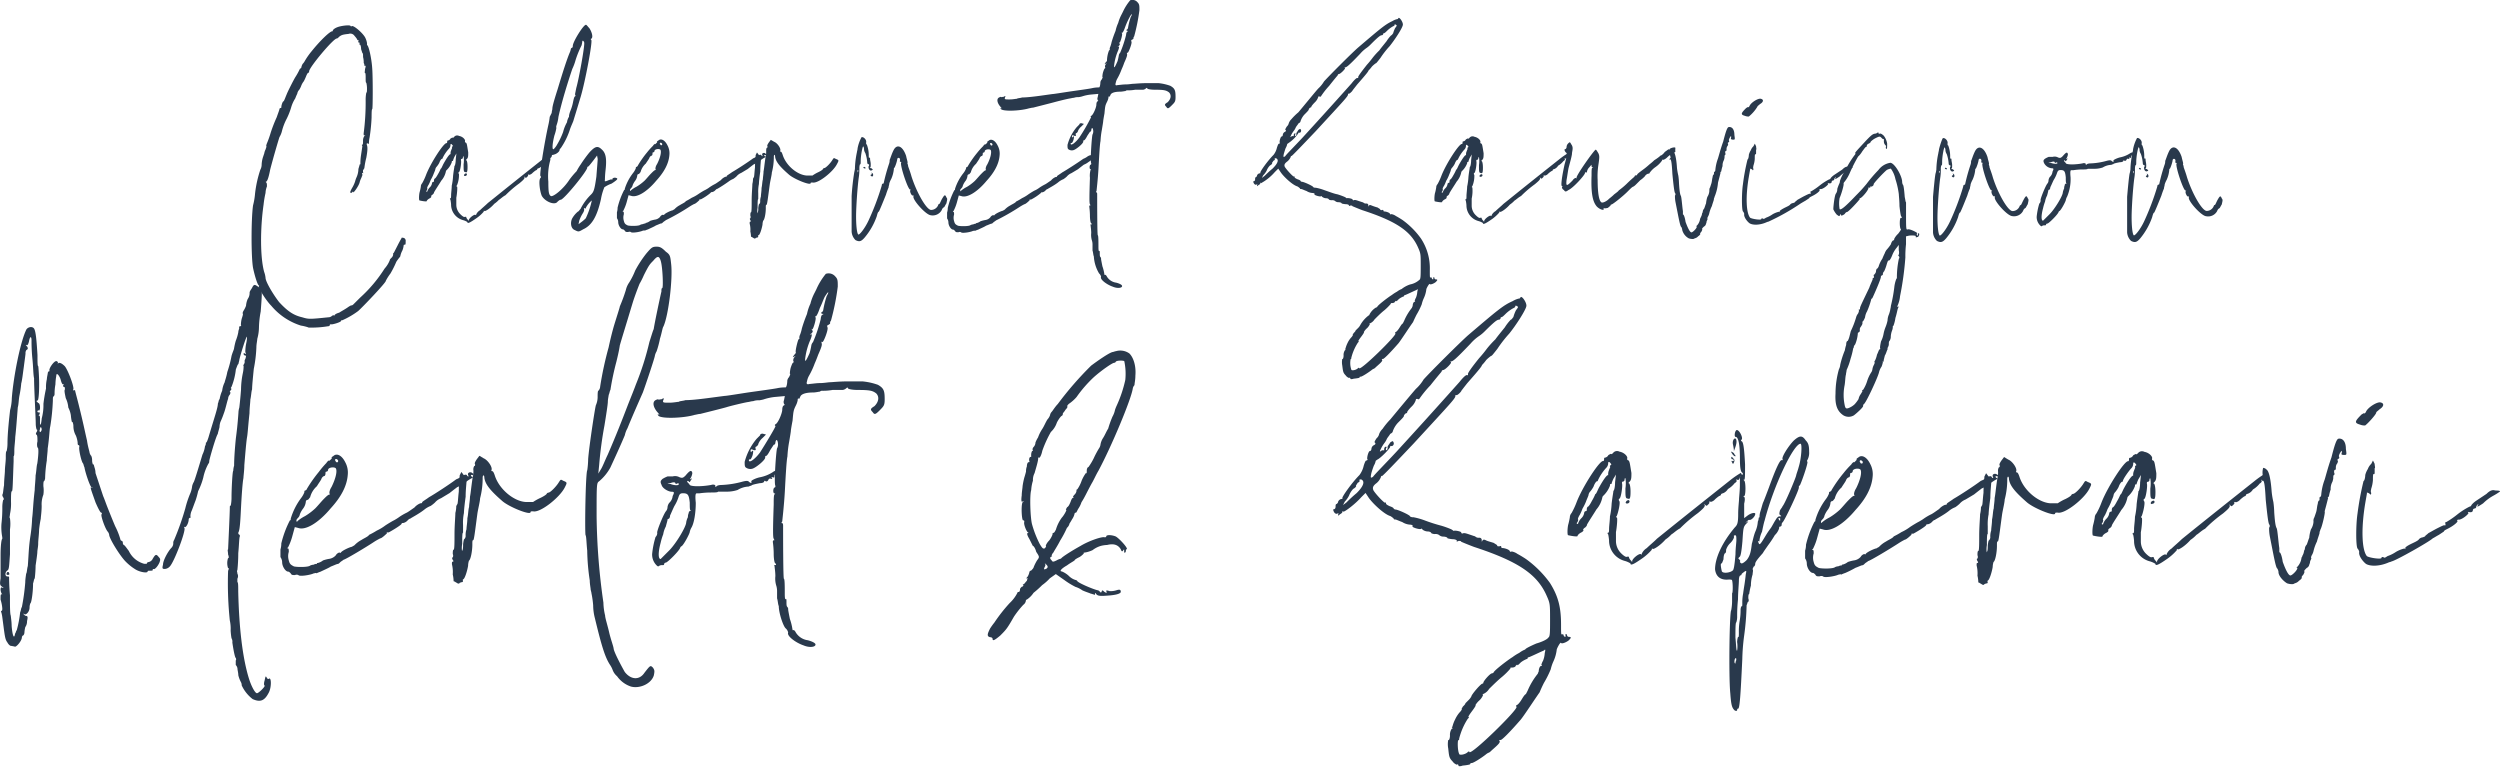 <?xml version="1.0" encoding="UTF-8"?> <svg xmlns="http://www.w3.org/2000/svg" id="Layer_1" data-name="Layer 1" viewBox="0 0 734.36 225.17"><defs><style>.cls-1{fill:#29394c;}</style></defs><title>blend</title><path class="cls-1" d="M74.33,78.7c-.58-3.29-.57-14.3,0-18.36a20.19,20.19,0,0,0,.59-3.48,34.09,34.09,0,0,1,1.55-7,3.16,3.16,0,0,0,.39-1.55,8.3,8.3,0,0,1,.38-2.12l.39-1.16A3.81,3.81,0,0,1,78,43.92c.19-.58.38-1,.19-1a3,3,0,0,1,.2-.77,29.36,29.36,0,0,0,1.16-3.28,43,43,0,0,1,1.74-4.45c.39-1.16.78-2.12.78-2.31a.41.41,0,0,1,.38-.39c.2,0,.2-.19.2-.39,0-.38.38-1.54.58-1.54s.58-1.16,1-2.13c.2-.58,1.94-4.05,2.52-5a17.86,17.86,0,0,0,1-1.74l.38-.77a.41.41,0,0,0,.39-.39,3.34,3.34,0,0,1,.39-1,3.32,3.32,0,0,0,.58-.77A21.19,21.19,0,0,1,91.58,15c2.32-2.9,5.61-6.18,6.19-5.8h0c-.2-.38.58-1,1.74-1.35,1.35-.38,3.47-.57,3.47-.19a.27.27,0,0,0,.39,0c.58-.19,3.09,1.94,3.86,3.29a5.59,5.59,0,0,1,.58,1.74v.58c.39-.19,1.35,3.67,1.54,7,.19,2.51.18,11.78,0,11.78s-.19,1.16-.2,2.52a51.8,51.8,0,0,1-.58,5.79,7.61,7.61,0,0,0-.19,1.74c0,.19-.2.19-.39,0-.19,0-.39,0-.19.58s.19,1.55-.2,3.67a22.1,22.1,0,0,0-.58,3.09c-.2.2-.2.39-.39.58v.58c.19.39.19.39,0,.19-.19,0-.39,0-.19.39a1.18,1.18,0,0,1-.2.77c0,.2-.39.78-.58,1.55-.19,1-1.93,3.48-1.93,2.9,0-.2,0-.2-.2,0s-.38.38-.58.19c-.19,0,0-.58.58-1.55a9.2,9.2,0,0,0,.78-1.74,7.13,7.13,0,0,1,.39-1.15,6.2,6.2,0,0,0,.58-2.52c.19-.58.39-1.35.39-1.35.19,0,.19,0,.19-.19a16.64,16.64,0,0,1,.19-2.51c.2-1.36.39-2.51.39-2.71-.19-.19-.19-.38,0-.38s.2-.39.2-1.16a2.32,2.32,0,0,1,.38-1.36c.39-.19.39-.19,0-.19-.2,0-.2-.19-.2-.58a70.45,70.45,0,0,0,.59-9.66,10.89,10.89,0,0,1,.19-2.32c.2,0,.2-.58.2-1.35a7.53,7.53,0,0,0-.19-1.55c-.2,0-.2-.58-.2-1.35s0-1.54-.19-1.54,0-.58,0-1.16a3.29,3.29,0,0,0,.2-1,.27.27,0,0,1-.39,0,1.17,1.17,0,0,0-.19-.77,6.05,6.05,0,0,0-.19-1.74c0-.58,0-1.16-.2-1.16l-.38-1.16c0-.77-.19-1.35-.39-1.35s-.19-.2,0-.39a.19.19,0,0,0-.19-.19c-.19,0-.39-.2-.19-.39,0-.39,0-.39-.19-.39,0,.2-.2,0-.2-.19a7.24,7.24,0,0,0-.77-1,1.47,1.47,0,0,0-1.74-.58c-1.93.19-2.12.39-2.7.77-.39.39-.58.58-.78.58-1,0-8.12,8.5-8.12,9.66,0,.19,0,.38-.19.38s-.39.39-.58.77a16.6,16.6,0,0,1-.78,1.74,4.79,4.79,0,0,0-.77,1.35,6.16,6.16,0,0,1-.58,1.16,2.12,2.12,0,0,0-.58,1.16,12,12,0,0,0-.58,1.35,10.07,10.07,0,0,0-1.17,2.52,20.64,20.64,0,0,1-1.35,3.47,16.53,16.53,0,0,0-1.36,3.48,6.49,6.49,0,0,1-.77,1.93c-.39,1.16-1.75,5.8-2.71,9.47-.59,3.09-1,3.67-1.36,3.67-.19-.2-.19-.2.19.19.2.19.2.58.2,1.16A5.56,5.56,0,0,0,78,56.67a29.64,29.64,0,0,0-.58,3.48c-1,6.95-1,15.46.17,19.71A7.33,7.33,0,0,1,78,81.6c0,1.16,2.31,5,4,7.15,2.51,2.71,4.25,3.87,6.76,4.45,1.93.58,2.12.58,7.73,0a1.48,1.48,0,0,0,1-.39.73.73,0,0,1,.58-.19c.2.19.2,0,.2,0,0-.2.58-.58,1.35-.77.58-.39,1.74-1,2.51-1.55s1.36-.77,1.16-.58c0,.2,0,0,.39-.19l2.13-2.12a40.84,40.84,0,0,0,7.15-8.5,8.21,8.21,0,0,0,1.55-2.51c0-.19.19-.39.58-.77a1.52,1.52,0,0,0,.39-.78c0-.38,0-.57.19-.57L116.84,72c.58-1.16,1.16-2.13,1.16-2.13,0-.19.2,0,.58,0a.9.9,0,0,1,.58,1c0,.58,0,1-.19,1s-.39,0-.39.19a5.67,5.67,0,0,1-.39,1.54,5.56,5.56,0,0,0-.58,1.55.71.71,0,0,1-.19.39,13.61,13.61,0,0,0-1,1.35,27.93,27.93,0,0,1-1.74,3.47,14,14,0,0,0-1.35,2.13c.19.39-7,7.92-8.13,8.88a23.64,23.64,0,0,1-4.64,2.7c-.19,0-.38,0-.38.19,0,.39-2.71,1.16-2.9,1-.2,0-.39,0-.39.19s-.19.39-.58.39a29.72,29.72,0,0,1-5.8.38h.2a13.16,13.16,0,0,0-2.32-.58,18.63,18.63,0,0,1-8.69-5.81c-1.54-1.54-3.86-5.22-3.67-5.8.2,0,0-.19,0-.19C75.68,83.72,74.91,81.4,74.33,78.7Z"></path><path class="cls-1" d="M162.46,45.15c.2.38,0,.38,0,.38-.19-.19-.38,0-.38.39-.2.39-.39.58-.58.39s-.2,0-.2.19c.2,0,0,.39-.38.58a5.8,5.8,0,0,1-1.55,1.35,2.27,2.27,0,0,1-1.16,1,.7.7,0,0,0-.39.2.41.41,0,0,1-.38.38,7.74,7.74,0,0,0-1,.78,1.77,1.77,0,0,1-1,.57.26.26,0,0,0-.38,0c.19.2,0,.39-.2.58-.38.39-.38.39-.77,0-.19-.19-.19-.19,0,.2,0,.38-.39.77-1.55,1.73a32.2,32.2,0,0,0-4.06,3.48c-.77.38-1.54,1.16-1.93,1.35a7.68,7.68,0,0,1-1.35,1.16c-1.16,1.35-2.71,2.31-2.9,2.12s-.2,0-.2.19A11,11,0,0,1,140,64.06c-1.94,1.36-2.71,1.74-2.71,1.16a4.71,4.71,0,0,0-1.35-.58A4.75,4.75,0,0,1,132.5,60a10.89,10.89,0,0,0-.19-1.35c-.19-.2-.19-.39,0-.39s.19-.39.2-1,.19-1.94.19-2.71a17.49,17.49,0,0,0,.39-2.9c.19-1.74.39-2.51.39-2.9.19,0,.39-1,.39-1.93l.19-1.74-.58,1c-.19.39-.39,1-.39,1,0,.19,0,.19-.19.19s-.19.19-.19.38A6,6,0,0,1,131.16,50a.67.67,0,0,0-.19.39,6,6,0,0,1-1.36,2.7c-.19.39-2.13,3.29-2.13,3.48s-.19.38-.38.58c-.39.19-.58.58-.39.58,0,.19-.19.38-.58.58s-.78.58-.78.77-1.35,0-2.12-.2c-.19,0-.19-1.35,0-2.31a15,15,0,0,0,.39-1.74,1.44,1.44,0,0,1,.39-1,17.16,17.16,0,0,0,1.16-2.51c1.35-3.48,5.22-9.46,6-9.27,0,0,.19,0,.19-.39,0-.19,0-.38.19-.38a1.06,1.06,0,0,0,.78-.58c.38-.19.58-.39.77-.19,0,0,.19-.2.39-.39a1.12,1.12,0,0,1,1.35-.19c1.16.19,1.93,1.16,1.74,1.54,0,.2,0,.39.19.39.39.19.38.58.77,2.9,0,1,0,1.55-.39,1.93-.19.2-.39.39-.19.39s.38.77.38,1.93c0,1.55-.19,1.74-.58,1.55-.58,0-.58-.39-.58-2.32a7.51,7.51,0,0,0,0-2.32c-.2,0-.2.19-.2.38a.41.41,0,0,1-.38.39c-.2,0-.2.19-.2.39.2.38-.19,3.28-.58,3.47-.19,0-.19.39,0,.58a8,8,0,0,1-.58,3.29c-.2.19-.2.39,0,.39s0,2.31-.2,3.28V60.2a3.86,3.86,0,0,0,1.16,2.7c.58.58,1.15,1,1.35.78h.38a1.49,1.49,0,0,0,.39.77c.39.39.39.58.39.39-.2-.58,1.54-1.94,1.93-1.74.19.19.39,0,.19,0A2.92,2.92,0,0,1,141,61.75c.58-.58,1.74-1.55,2.32-2.13,1-.77,4.26-3.47,16.44-13.12a19.72,19.72,0,0,1,2.51-1.74A.67.67,0,0,1,162.46,45.15Zm-29.75-2.73c-.19-.2-.39-.2-.39.19a1.51,1.51,0,0,1-.38,1A10.86,10.86,0,0,0,130,46.47a.19.19,0,0,1-.19.2c-.19,0-.58.58-.77,1.16a6.51,6.51,0,0,1-.78,1.15,1.52,1.52,0,0,0-.39.78c0,.19-.38,1-.58,1.54a11.19,11.19,0,0,1-.77,1.55,10.69,10.69,0,0,1-.58,1.35c-.39.58-.58,1.16-.39,1.16a1.53,1.53,0,0,1-.19.58c-.2.19-.2.38,0,.38a.19.19,0,0,0,.19-.19,3,3,0,0,1,.77-1.16,2.07,2.07,0,0,0,.58-1.16.42.42,0,0,1,.39-.38c.19,0,.19-.2.19-.39a.88.88,0,0,1,.2-.58c.19,0,.58-.58,1-1.35a10.53,10.53,0,0,0,.77-1.55c.19,0,.39-.58.77-1.35,1.17-2.12,1.94-3.09,2.13-2.89v-.2a2,2,0,0,1,.2-1c.19-.58.38-.78.19-.78a.59.59,0,0,1,.19-.38C133.1,43,133.1,42.8,132.71,42.42Zm3.86,9.28c-.2,0-.39-.2-.2-.39,0-.19.39-.39.59-.39C137.34,51.12,137.15,51.7,136.57,51.7Z"></path><path class="cls-1" d="M172.51,49.21c0,1-6.58,9.08-7.74,9.46-.39,0-.77.39-1,.58-.77,1.16-3.67,0-4.63-1.74-.58-1.35-1-4.64-.38-5.22a.37.37,0,0,0,0-.58c-.39-.19,1.16-9.85,2.33-15.07a19.42,19.42,0,0,0,.39-2.31c.19-.39.38-.78.58-1.16,0-.39.19-1,.19-1.16,0-.58.19-1.55,1.55-5.8,1.74-5.79,2.71-8.69,3.49-10.62a4.12,4.12,0,0,0,.38-1.16.43.43,0,0,1,.39-.39.82.82,0,0,0,.2-.58c0-1.16,3.09-6.18,3.86-6.18.2,0,.58.58,1,1,.77,1.16,1.16,2.71.58,3.09-.2,0-.2.2,0,.39.38.58-1.75,12-3.11,16.61-1.16,3.87-1.94,6.38-2.13,7,0,.19-.58,1.35-1,2.51a21.23,21.23,0,0,1-2.71,5.6c-.19.19-.38.39-.38.58,0,.58-1.36,1.54-2.13,1.35-.39-.19-.58,0-.58.58v1a17.52,17.52,0,0,0-.59,6.37c0,3.29.19,3.87.77,4.25.78.2,3.68-2.12,5.42-4.82a23.74,23.74,0,0,1,2.12-2.51,15.56,15.56,0,0,1,1.17-1.94,39.73,39.73,0,0,1,2.51-3.47c1.74-1.93,2.51-2.12,3.67-1,1.16,1,1.55,2.51,1.16,6a27.45,27.45,0,0,0-.2,3.09c-.19.38.19.39,1,0,.58-.19,1-.39,1-.19.2,0,.2,0,.2-.2s.38-.38.77-.38c1.16.19.77.58-1,1.74A9.18,9.18,0,0,0,177.53,55a16.34,16.34,0,0,0-1,3.48c-1.17,5.22-2.71,7.73-5.23,8.88-1.35.78-1.35.78-2.51.2-1-.39-1.35-1.94-.77-3.29a7.28,7.28,0,0,1,1.74-2.12c.19,0,.39-.39.77-.78a15.44,15.44,0,0,1,3.1-4.24c.77-.78,1-1.36,1.55-5.22.19-2.51.39-4.83.39-5.22l-.19-1-1.16,1.54c-.78,1-1.36,1.74-1.55,1.74A.19.19,0,0,0,172.51,49.21Zm-9.85-5.42a5.5,5.5,0,0,0,1-1.35,21.54,21.54,0,0,0,1.75-3.67,11.33,11.33,0,0,1,1.16-2.89,2.06,2.06,0,0,1,.19-.78c0-.19.2-.38.2-.58.19,0,.19-.38.19-.58a7.45,7.45,0,0,1,.39-1.35,13.2,13.2,0,0,0,.77-2.51c.2-1,.39-1.74.58-1.74a.36.36,0,0,0,0-.58l.39-1.93c.78-2.7,2.52-12.36,2.33-13.33-.19-.58-.58-.77-.58-.19a8.48,8.48,0,0,1-.19,1,28.5,28.5,0,0,0-1.74,4.25,15.83,15.83,0,0,1-1,2.71c-1.36,4.05-3.1,9.65-4.07,14.1a9.84,9.84,0,0,1-.58,2.51c0,.19-.2.58,0,.58a12.34,12.34,0,0,1-.59,2.32C162.27,42.06,162.08,44.18,162.66,43.79Zm11.19,15.09A7,7,0,0,0,172.11,61c0,.19-.19.39-.39.19s-.19,0-.19.2c.19.19,0,.77-.39,1.35a10.46,10.46,0,0,0-1,2.12l-.2,1,.77-.58a11,11,0,0,0,1.36-1.16A24.17,24.17,0,0,0,173.85,58.88Z"></path><path class="cls-1" d="M225.06,45.39a.19.19,0,0,1-.19.19.28.28,0,0,0-.39,0,.41.41,0,0,0,.39.39c.19,0,0,.19-.39.39s-1.16.77-1.74,1.16a5.53,5.53,0,0,1-1.35.77s-.78.58-1.74,1.35l-1.94,1.16a3.44,3.44,0,0,0-1.35,1,7.24,7.24,0,0,1-1,.77,5.53,5.53,0,0,0-1.35.77,38.85,38.85,0,0,1-3.29,2.13c-.19,0-.38.19-.57.38a1.77,1.77,0,0,1-1,.58c-.19,0-.39,0-.39.2a15.56,15.56,0,0,1-2.9,1.93c-.38,0-.58,0-.38.19,0,0-1.17,1.16-1.55,1.16a13.9,13.9,0,0,0-1.35.77,66.08,66.08,0,0,1-7,4c-.2.19-.58.39-.78.58s-.38.39-.58.38-1,.39-1.54.58c-.58.39-1.55.77-2.32,1.16a7.37,7.37,0,0,0-1,.39c0-.2-.39,0-.58,0-.77.38-3.29.77-3.48.38a.94.94,0,0,0-.77,0c-.58,0-.77,0-1-.39-.19-.19-.38-.39-.58-.39-.58,0-1.35-1.16-1.35-2.12a2.08,2.08,0,0,0-.38-1.16V62.36a4.42,4.42,0,0,0,.19-1.35,22.88,22.88,0,0,1,1.94-5.22c.19,0,.19-.19.19-.38A14.65,14.65,0,0,1,186,50.77a5.53,5.53,0,0,0,.77-1.35c0-.2,0-.39.19-.39,0,0,.39-.19.39-.38a29.17,29.17,0,0,1,2.71-3.87,19.6,19.6,0,0,1,1.74-1.93,1.48,1.48,0,0,1,.58-.58c0,.2.19,0,.39-.19s.38-.39.19-.39c0,0,0-.19.39-.38.77-.77,1.93-.19,2.7,1.35a4.92,4.92,0,0,1,.58,2.9c-.2,2.51-1.55,5-3.87,7.53-2.9,3.48-5.8,5-7.35,4.44l-.77-.19-.58,2.12a13.74,13.74,0,0,1-1,2.51c-.19,0-.19.2,0,.2s.19.38.19.77a3.34,3.34,0,0,0,0,1.93c.19.78.39,1,1.16,1.36.77.19,3.28.19,3.67-.19a2,2,0,0,1,.77-.2,1.5,1.5,0,0,1,.78-.19c0-.19,0-.19.19-.19a3,3,0,0,0,1.16-.58,9.15,9.15,0,0,1,1.54-.39,2.44,2.44,0,0,0,1.36-.77c.19-.38.77-.77,1-.58h.2c0-.38,2.12-1.35,2.51-1.35.19-.19.39-.19.58-.38a5.71,5.71,0,0,1,1.55-1.16c.58-.39,1.54-.77,1.74-1.16a18.7,18.7,0,0,0,1.74-1A11,11,0,0,0,205.15,57c.58-.39,1.55-1,1.93-1.16a10.55,10.55,0,0,0,1-.58A12.77,12.77,0,0,1,210,54.07c.39-.19,1.16-.77,1.74-1.15a3.44,3.44,0,0,1,1.36-1c.19,0,.38,0,.38-.19s.78-.58,1.55-1.16c1.35-.77,4.64-2.89,6.19-4.05a5.33,5.33,0,0,0,1.35-.77c.77-.39,1-.39,1.16,0,.19.19.38.19.19-.2s.2-.77.78-.58C224.87,45.2,225.06,45.2,225.06,45.39Zm-40,10.4c0,.39.19.39.19.2A8.14,8.14,0,0,1,187,54.83a14,14,0,0,0,2.32-1.74c.58-.58,1.35-1.54,1.93-2.12s1.16-1.16,1.36-1v-.19c-.2-.19,0-1,.38-1.55,1-1.93,1.36-3.67,1-4.25-.38-.38-1.73-.19-1.74.39a.41.41,0,0,1-.38.38c-.2,0-.2.2-.2.39a.84.84,0,0,1-.19.58c-.19,0-.58.19-.77.77-.2.39-.78,1.16-1,1.55a5,5,0,0,0-1.55,2.51c-.19.19-.39.58-.58.58a.41.41,0,0,0-.38.38,3.18,3.18,0,0,1-.59,1.55,5.53,5.53,0,0,0-.77,1.35,1.42,1.42,0,0,1-.39.77C185.25,55.41,185.06,55.6,185.06,55.79ZM194,42.47c0,.19.19.19.38.19a.36.36,0,0,0,0-.58C194,41.7,193.57,42.08,194,42.47Z"></path><path class="cls-1" d="M222.72,69.35c0,.19,0,.39-.19.39a2,2,0,0,0-.58.19c0,.19-.39.19-.58,0-.39-.2-.58-.39-.77-.39a7.43,7.43,0,0,0-.19-1.55,7,7,0,0,0-.2-2.31c0-.39,0-.58.2-.58s.19-.2,0-.39c-.19-.39-.19-.58,0-.58a.94.94,0,0,0,0-.77c0-.39,0-1,.19-1s.2-1.54.2-3.48.2-4,.2-4.83a6.28,6.28,0,0,0,.19-1.54l.19-.39c.2,0,.2-1.35.39-2.9,0-1.74.2-3.28.2-3.67l.39-.77.58.77a2.12,2.12,0,0,1,.57,1.36c0,.38-.19,1.93-.19,3.47-.2,1.36-.39,3.09-.39,3.67a11.2,11.2,0,0,0-.2,2.71v1.74c-.19,0-.19,1.16-.19,2.51-.2,1.16,0,1.93,0,1.55a3,3,0,0,0,.19-1.36,7.08,7.08,0,0,1,.19-1.16,1,1,0,0,0,.39-.77,4.09,4.09,0,0,1,.2-1.54c0-.58.19-1.55.19-2.52.19-.77.2-1.93.39-2.51,0-.58.19-1.54.19-2.32.2-1,.2-1.54.59-4.25a6,6,0,0,0,.19-1.73c0-.39,0-.78.2-1,.19,0,.19-.19.19-.39-.19-.19,0-.58.39-1.16l.58-.77,1,.58c1,.39,2.13,2.13,1.74,2.71a.19.19,0,0,0,.19.19c.2,0,.39.39.58,1,1,3.09,4.25,5.8,7,6h1.74a11.29,11.29,0,0,1,1.74-1c.78-.38,1.36-.77,1.36-1a.65.65,0,0,1,.38-.2c.39,0,1.74-1.35,2.32-2.31.39-.58.39-.78,1-.39,1,.39,1,.39.38,1.55-1.16,2.31-5.6,5.79-7.15,5.4-.39,0-.58,0-.58.19,0,.78-4.83-1.16-6.37-2.51-2.9-2.52-3.86-3.87-4.06-5.22,0-.78-.38-.78-.38,0a17.74,17.74,0,0,1-.59,4.63c0,.58-.39,2.13-.58,3.29-.58,4.25-.78,6.18-1,6.18s-.19.39-.19,1c0,1.54-.39,3.47-.78,3.67a4.28,4.28,0,0,0-.19,1.16c-.2,1.15-.78,3.09-1.17,3.09C222.72,69.16,222.53,69.35,222.72,69.35Z"></path><path class="cls-1" d="M278,58c.39.39.19.78,0,1.74-.39.58-.58,1.16-.77,1.16a1.35,1.35,0,0,0-.58.77,3,3,0,0,1-3.29,1.55c-1.54-.2-5.6-4.84-5-5.61,0-.19,0-.19-.19-.19-.39.19-1-1.16-.77-1.55.19-.19.19-.19,0-.19-.58.38-3.09-7.15-2.7-7.93.19-.19,0-.19-.19-.19l-.2-.19c.2-.58,0-1-.38-1-.2,0-.39.19-.39.58a10.57,10.57,0,0,1-.78,2.32c-.19,0-.19.19-.19.38a9.44,9.44,0,0,1-.77,2.9,6.76,6.76,0,0,0-.58,1.35c0,.39-.2.78-.2,1.16a19.19,19.19,0,0,0-.77,2.13c-.78,1.93-1.94,4.83-2.13,5-.2,0-.39.58-.58,1.35A19.88,19.88,0,0,1,254,69.76c-1,1.16-1.54,1.35-2.7.77A3.82,3.82,0,0,1,250.16,68c0-1,0-8.7,0-10.43a69.69,69.69,0,0,1,.78-7,8.29,8.29,0,0,0,.19-1,26.06,26.06,0,0,1,.58-4.83c0-.19.2-.77.2-1.16a11.16,11.16,0,0,1,1.16-3.28c.58-.19,1.55.77,1.35,1.55,0,.38,0,.58.19.58a8.78,8.78,0,0,1,.58,3.28c0,.39,0,.78.19.58.2,0,.2.2.2.39,0,.39.19,1,.19,1.54s0,1-.19,1,0,.19.38.19c.39.39.58.39.19.58-.58.39-1.15-.38-1-1.16.19-.19.19-.58,0-.58a.42.42,0,0,1-.39-.38,11.09,11.09,0,0,0-.57-2.9,2.29,2.29,0,0,1-.39-1.16,1.47,1.47,0,0,0-.19-.77c-.19-.39-.78,2.51-.78,4.25,0,.58,0,1-.19,1,0-.19-.2.39-.2,1a15.94,15.94,0,0,1-.19,2.9c-.39,2.89-.78,8.69-.78,11.4,0,2.31.19,4.63.57,5.21.19.58,1.93-1.54,3.1-4.05a76.21,76.21,0,0,0,3.87-10.24c0-.39.19-.58.39-.58a.19.19,0,0,0,.19-.19,53.94,53.94,0,0,1,1.55-5.6,2.94,2.94,0,0,0,.19-1.16c.2-.39.58-1.74,1.17-2.9,1-1.93,2.7-1.16,3.67,1.74.19,1,.57,1.93.38,2.13,0,.19.19.38.19.77,0,.19.58,1.55,1,3.09,1.54,4.83,4.43,9.86,5.78,9.86a2.28,2.28,0,0,0,1.94-1.16c.19-.38.19-.58.39-.58s.38-.57.77-1.35C277.41,57.22,277.61,57,278,58Zm-26.08-7.36a.7.7,0,0,0,.2-.58c-.2-.19-.2-.19-.2.19Zm2.32-1.16H254a.71.71,0,0,1-.39-.19c0-.19.2-.39.39-.19C254.23,49.09,254.23,49.28,254.23,49.47ZM256,50.83c0-.2,0-.2.19,0,.39.19.39,1,0,1a.66.66,0,0,1-.38-.19c-.2-.19,0-.39.19-.39A.26.26,0,0,0,256,50.83Z"></path><path class="cls-1" d="M322.06,45.47a.19.19,0,0,1-.2.19.26.26,0,0,0-.38,0,.41.41,0,0,0,.38.39c.2,0,0,.19-.38.39s-1.16.77-1.74,1.15a5.18,5.18,0,0,1-1.36.78s-.77.58-1.74,1.35l-1.93,1.15a3.51,3.51,0,0,0-1.35,1,7.24,7.24,0,0,1-1,.77,5.53,5.53,0,0,0-1.35.77c-1.16,1-3.1,1.93-3.29,2.13-.19,0-.39.19-.58.38a1.74,1.74,0,0,1-1,.58c-.19,0-.38,0-.38.19a15.24,15.24,0,0,1-2.9,1.93c-.39,0-.58,0-.39.2,0,0-1.16,1.16-1.55,1.16a13.9,13.9,0,0,0-1.35.77,66.87,66.87,0,0,1-7,4c-.19.19-.58.39-.77.58s-.39.38-.58.38-1,.39-1.55.58c-.58.39-1.55.77-2.32,1.16a7.37,7.37,0,0,0-1,.39c0-.2-.38,0-.57,0-.78.38-3.29.77-3.48.38a.92.92,0,0,0-.78,0c-.58,0-.77,0-1-.39-.19-.19-.39-.39-.58-.39-.58,0-1.35-1.16-1.35-2.12a2.08,2.08,0,0,0-.39-1.16V62.44a4.21,4.21,0,0,0,.2-1.35,22.91,22.91,0,0,1,1.93-5.22c.2,0,.2-.19.2-.39A14.66,14.66,0,0,1,283,50.85a5.2,5.2,0,0,0,.77-1.35c0-.2,0-.39.2-.39,0,0,.38-.19.38-.39a31,31,0,0,1,2.71-3.86,21,21,0,0,1,1.74-1.93,1.55,1.55,0,0,1,.58-.58c0,.2.2,0,.39-.19s.39-.39.19-.39c0,0,0-.19.39-.38.77-.77,1.93-.19,2.7,1.35a4.92,4.92,0,0,1,.58,2.9c-.19,2.51-1.55,5-3.87,7.53-2.9,3.48-5.8,5-7.34,4.44l-.78-.19-.58,2.12a13,13,0,0,1-1,2.51c-.19,0-.19.2,0,.2s.2.38.2.77a3.26,3.26,0,0,0,0,1.93c.2.78.39,1,1.16,1.36.77.19,3.29.19,3.67-.19a2,2,0,0,1,.78-.2,1.47,1.47,0,0,1,.77-.19c0-.19,0-.19.19-.19A3.05,3.05,0,0,0,288,65a9.2,9.2,0,0,1,1.55-.39,2.39,2.39,0,0,0,1.35-.77c.2-.38.78-.77,1-.58h.19c0-.38,2.13-1.35,2.51-1.35.2-.19.39-.19.58-.38a6.07,6.07,0,0,1,1.55-1.16c.58-.39,1.55-.77,1.74-1.16a17.5,17.5,0,0,0,1.74-1,11,11,0,0,0,1.93-1.16c.58-.39,1.55-1,1.94-1.16s1-.58,1-.58A13,13,0,0,1,307,54.15c.38-.19,1.16-.77,1.74-1.15a3.51,3.51,0,0,1,1.35-1c.19,0,.39,0,.39-.19s.77-.58,1.54-1.16c1.36-.77,4.64-2.89,6.19-4a5,5,0,0,0,1.35-.77c.78-.39,1-.39,1.16,0,.2.19.39.19.2-.2s.19-.77.77-.58C321.86,45.28,322.06,45.28,322.06,45.47Zm-40,10.4c0,.39.19.39.19.2A8.42,8.42,0,0,1,284,54.91a13.6,13.6,0,0,0,2.32-1.74c.58-.58,1.36-1.54,1.94-2.12s1.16-1.16,1.35-1v-.19c-.19-.19,0-1,.39-1.55,1-1.93,1.35-3.67,1-4.25-.39-.38-1.74-.19-1.74.39a.41.41,0,0,1-.39.38c-.19,0-.19.2-.19.39a.82.82,0,0,1-.2.58c-.19,0-.58.19-.77.77-.19.39-.77,1.16-1,1.55a4.93,4.93,0,0,0-1.54,2.51c-.2.19-.39.58-.58.58a.41.41,0,0,0-.39.38,3.15,3.15,0,0,1-.58,1.55,5.34,5.34,0,0,0-.78,1.35,1.47,1.47,0,0,1-.38.77C282.24,55.49,282.05,55.68,282.05,55.87ZM291,42.55c0,.19.19.19.39.19a.37.37,0,0,0,0-.58C291,41.77,290.56,42.16,291,42.55Z"></path><path class="cls-1" d="M293.86,31.34c-1-1.16-1.16-2.32-.39-2.7a1.48,1.48,0,0,1,.58-.2c0,.2.39,0,.78,0,.58-.39.58-.2.38.19-.19.58,0,.58,1.35.58,1,0,1.74-.19,2.13-.19.19-.2,1-.19,1.55-.39,2.12,0,5.79-.57,8.88-1,.39,0,2.71-.38,5.22-.76,2.71-.39,5.61-.77,6.57-1a9.05,9.05,0,0,1,1.93-.19c.2,0,.39-.77.39-1.54a1.52,1.52,0,0,1,.39-.78c.19-.38.39-.77.19-.77a6,6,0,0,1,.2-1.35c.19-.58.39-1.16.58-1.16a.27.27,0,0,0,0-.39,1.18,1.18,0,0,1,.19-.77c.39-.38.39-.38,0-.19s-.38.19,0-.39c.2-.19.39-.38.39-.58a8.67,8.67,0,0,1,.58-2.89c.2-.2.39-.39.2-.39a1.92,1.92,0,0,1,.19-.77,8.16,8.16,0,0,0,.39-1.36,32.16,32.16,0,0,1,1.16-3.28,10.76,10.76,0,0,1,.77-2.32,12.07,12.07,0,0,1,1-2.51l.39-.77A14.87,14.87,0,0,1,332,.07a1.94,1.94,0,0,1,2.12.58c.58.58.58,1,.58,2.32a55.67,55.67,0,0,1-1.55,7.73.7.7,0,0,0-.2.58c0,.19-.19.19-.38.39-.2,0-.39.19-.2.58.2.58-1,3.47-1.16,3.28s-.19,0-.19.19c.19.39,0,1-.78,2.71a20.37,20.37,0,0,1-.77,1.93,18,18,0,0,1-1.36,2.9,4,4,0,0,0-.38,1.15c-.2.58,0,.78.58.58.38,0,1.54-.19,2.31-.19,1,0,1.94-.19,2.32-.19s2.13-.19,4.06-.19h3.29a14.59,14.59,0,0,1,3.47.78c1.36.77,1.55,1.35,1.55,3.29,0,1.35-.2,1.54-1.17,2.51s-1.15,1-1.54.38c-.58-.58-.58-.77.39-1.35,1-1,1.16-2.12.39-2.9-.78-.58-1.36-.77-4.06-.77-1.35,0-2.32-.2-2.32-.39s-.19-.2-.39,0a1.47,1.47,0,0,1-.77.38h-2.32a12.23,12.23,0,0,1-2.32.19.7.7,0,0,0-.58.2c-.19,0-1,.19-1.54.19-1.74,0-2.71.38-2.9,1-.2.39-.2.58-.39.39-.19,0-.19.19-.19.38a4,4,0,0,1-.39,1.16c-.58,1.16-.58,1.35-.78,3.48-.19,1-.38,2.13-.38,2.32s-.2,1.35-.39,2.51a23.66,23.66,0,0,0-.39,3.28c-.2.78-.39,4.25-.59,7.93-.19,3.47-.58,6.57-.58,6.76-.2.19-.2.38,0,.38s.19.39.19,1c0,1.35,0,11.59.18,11.59s.19,1.74.19,3.1c0,.77,0,1.54.2,1.54.19-.19.19.2.19.58,0,.58,0,1,.19,1.16a.72.72,0,0,1,.19.58c0,.19.2,1.16.39,2.13a12.62,12.62,0,0,1,.58,2.32c0,.19.19.38.19.19.19,0,.39.19.58.58a3.76,3.76,0,0,0,2.7,1.74c.77.19,1.74.58,1.74,1,0,.58-1.35.77-2.71.19-1.73-.58-3.86-2.13-3.47-2.9a1.77,1.77,0,0,0-.58-1,11,11,0,0,1-1.54-5c-.19-.39-.19-1.16-.39-1.74V71.75a3.88,3.88,0,0,0-.19-1.16,5.53,5.53,0,0,1-.19-2.13c0-1-.19-2.12-.19-2.32-.19-.19,0-.19.19-.19s.2-.19,0-.39c-.19,0-.38-1-.38-2.31a21.55,21.55,0,0,0-.19-2.52c0-.19,0-.38.19-.38s.19,0,0-.39c-.19-.19-.19-2.12,0-7.73a6.19,6.19,0,0,1,.19-2.32c.2-.19.2-.19,0-.19-.38,0-.38-1.16,0-1.35.2,0,.2-.2.2-.39-.39-.39.2-8.5.39-8.5a2.18,2.18,0,0,0,.2-.77c0-1-.39-1.55-.58-.58,0,.38-.2.58-.39.58l-.77,1.16c-.39.77-.78,1.35-1,1.35s-.2.19-.2.38c0,.58-2.12,2.32-2.9,2.51a1.68,1.68,0,0,1-1.35-.19c-.38-.2-.38-.58-.38-1.35a13.39,13.39,0,0,1,2.71-5.22l.77-.77c0-.19.19-.39.58-.39l.77.2-.77.77a3.51,3.51,0,0,0-1,1.35c0,.19-.19.39-.39.58-.19,0-.38.19-.19.58,0,.19,0,.39-.58.19-.39-.19-.58-.19-.58.2s.19.38.19.19c.2-.19.2-.19.39-.19a3.31,3.31,0,0,1-.58,1.93c-.19,0-.39,0-.39.19,0,.77,1.36-.19,2.52-1.74a55.52,55.52,0,0,0,3.48-6c-.19-.2-.19-.2,0-.39.58-.19,1.55-2.51,1.55-3.28,0-.58.19-1,.38-1l.2-.19c-.19,0-.39-.58-.19-1l.19-1-2.13.19a12,12,0,0,0-2.7.57,7.93,7.93,0,0,1-1,.2,3.35,3.35,0,0,0-1.35.19c-.39,0-1,.19-1.16.19-1.16.19-4.25,1-4.83,1.16s-5.22,1.34-6,1.54c-.39,0-1,.19-1.16.19-2.51.77-7.73,1-8.31.19-.19-.39-.19-.39.19-.2C294.44,32.12,294.24,31.73,293.86,31.34ZM328.26,18a14.51,14.51,0,0,0,.39-1.74,1.42,1.42,0,0,1,.39-.77,33.47,33.47,0,0,0,1.74-5.22c0-.38.19-1,.39-1,.38-.2.19-.2,0-.2s-.39-.19-.2-.38c.2,0,.39-.39.39-.58a20.46,20.46,0,0,1,.78-3.09c.58-1,.38-1.16-.2-.2a23,23,0,0,0-1.35,2.9c-.39,1.16-.78,1.93-1,1.93,0-.19-.19,0,0,.19.19.39-.58,2.9-.77,2.71s-.2-.19,0,.19c.19.2.19.39-.2.78-.39.19-.39.19-.19.19.38-.19.38.19,0,1.16A15.34,15.34,0,0,0,327.29,19C327.1,20.36,327.49,19.78,328.26,18Z"></path><path class="cls-1" d="M421.92,82.65c-.2.39-1.74,1.16-1.94.77-.19-.19-1,1.35-1,1.55a8.43,8.43,0,0,1-.78,2.7,9.26,9.26,0,0,0-.58,1.74,22.1,22.1,0,0,1-1.55,3.09c-.19.39-.58,1.16-1,2.13-1,1.35-3.48,5.21-4.25,6.18-2.52,2.89-4.45,4.82-4.64,4.63-.2,0-.39,0-.2.19.2.39-.19.77-1.74,2.13-.19.19-.58.58-.77.58a2.7,2.7,0,0,0-.58.38c-1,.77-3.09,2.12-3.29,1.93-.19,0-.19,0-.19.19a.66.66,0,0,1-.39.2,10.89,10.89,0,0,1-1.35.19c-.58.19-1,.19-1,0s-.2-.39-.39-.2a2.08,2.08,0,0,1-1-.77c-.77-.77-.77-1.16-1-2.9a5.26,5.26,0,0,1,0-1.93c.19.19.39-.39.39-1a2.43,2.43,0,0,1,.39-1.54c.38-.2.38-.39.19-.2-.19,0-.19,0,0-.38a8.12,8.12,0,0,1,.58-1.55,6.54,6.54,0,0,1,1-1.54,3.32,3.32,0,0,0,.58-.77c-.19,0,0-.2.19-.58.39-.39.58-.58.58-.78l.78-.77a3.45,3.45,0,0,0,.58-.77,9,9,0,0,1,2.51-2.9.19.19,0,0,0,.19-.19,5.1,5.1,0,0,1,1.94-2.12.65.65,0,0,0,.38-.2c0-.38,3.29-2.89,4.26-3.47a11.38,11.38,0,0,1,1.55-1,5.18,5.18,0,0,1,1.35-.77,8,8,0,0,1,2.51-1.35,5.59,5.59,0,0,0,2.71-1.35c.38-.19.38-1.16.39-4.06,0-3.47,0-3.67-.77-5.41-2.12-4.83-6.37-7.73-16.42-11-1.54-.59-2.89-1.17-2.89-1.17,0-.19-.39-.19-.58-.19-.39.19-.58.19-.39,0,0-.19-.39-.39-1-.39a6.7,6.7,0,0,1-1.15-.19c0-.19-.39-.39-1-.39a1.46,1.46,0,0,1-1-.39,1.45,1.45,0,0,0-1-.19,2,2,0,0,1-.77-.19c0-.2-.39-.39-.78-.39a2.06,2.06,0,0,1-1.16-.39c-.19-.19-.38-.38-.38-.19-.39.19-2.13-.39-1.93-.58s-.2-.39-.58-.39a3.62,3.62,0,0,1-1.74-.58c-.58-.19-1.35-.58-1.55-.58s-.38,0-.38-.2a3.89,3.89,0,0,0-.78-.58c-1.35-.38-3.86-2.7-4.82-4.06l-.78-1.16-1,1a14.76,14.76,0,0,1-4.06,3.28c0-.19-.2-.19-.2,0s-.19.39-.58.58c-.38.38-.38.38-.38,0,.19-.19.19-.19-.2-.2-.19.2-.58,0-.77-.38s-.19-.58,0-.58.39-.19.39-.58c0-.19,0-.58.19-.58a.71.71,0,0,0,.39-.58,1,1,0,0,1,.77-.58c.2,0,.2,0,.2-.19-.2-.2,2.12-3.48,3.86-5.22a5.29,5.29,0,0,0,1-2.12c.2-.58.39-1.16.58-1.16s.39-.19.2-.39c0-.77.38-1.73.58-1.73s.38-.2.38-.58a1.08,1.08,0,0,1,.59-.78c.38-.19.38-.38.19-.58-.19,0,0-.38.39-1a1.8,1.8,0,0,0,.58-1,3.28,3.28,0,0,1,.77-1.16A17.08,17.08,0,0,1,381.38,33c1-1.16,4.45-5.41,5.8-6.95a9.16,9.16,0,0,0,1.74-2.12c1.75-1.94,8.32-8.5,10.06-10,6.57-5.6,7.93-6.76,10-7.72a4.91,4.91,0,0,1,1.36-.58c.19,0,.19,0,.38-.2.2-.77,1.55,1.16,1.35,1.94-.19,1-2.32,4.25-3.86,6.18a26,26,0,0,0-2.71,3.47c-.78,1-1.36,1.74-1.36,1.55a8.21,8.21,0,0,0-1.16,1,8.67,8.67,0,0,1-1,1.16c0,.19-.39.77-3.29,4.06-.78,1-1.36,1.73-1.36,1.73,0,.2-1,1.16-1.16,1-.19,0-.19,0-.19.19,0,.58-.77,1.35-9.48,10.81-3.86,4.06-7,7.34-7.15,7.34,0-.19-.19,0-.19.19a3.44,3.44,0,0,1-1,1.36c-.78.58-1,1-.78,1.54s2.51,3.09,2.71,2.9c0-.19.19,0,.19.2s.39.38.77.58c.58.19,1,.38,1,.58a.66.66,0,0,0,.38.19c.58,0,3.48,1.35,3.29,1.55a1.13,1.13,0,0,0,.77.19,15.58,15.58,0,0,1,2.71.78c1.15.38,2.7,1,3.67,1.16a21.09,21.09,0,0,1,2.12.77,2.48,2.48,0,0,1,.58.39c.39-.19,1.93.2,1.74.39,0,.19.19.19.38.19.2-.19.78,0,1.36.2l1.16.38a.65.65,0,0,1,.38.2,1.17,1.17,0,0,0,.77.19.51.51,0,0,1,.58.58c0,.39,0,.39.2,0,.19-.19.38-.19.77,0a16,16,0,0,0,1.74.58c.58.39,1,.58.77.58,0,.2.19.2.58.2.19-.2.39,0,.39.19a.19.19,0,0,0,.19.19c.58,0,1.74.39,1.74.78a.26.26,0,0,0,.38,0,3.29,3.29,0,0,1,1.36.58c.38.19,1.35.77,1.93,1.16a23.94,23.94,0,0,1,5.4,5.42A15.87,15.87,0,0,1,420,79.37c0,1.73,0,2.31.19,2.12.19,0,.39,0,.39.19a.41.41,0,0,0,.38.39.27.27,0,0,0,0-.39c0-.19,0-.19.2-.19s.19,0,.19.19a.41.41,0,0,0,.38.39C422.3,82.07,422.3,82.27,421.92,82.65ZM374.8,46.48c-.19,0-.39,0-.39.19.2.2,0,.39-.38.58a2.48,2.48,0,0,1-.39.58c.19.2-.19.58-.58.77a4.3,4.3,0,0,0-1,1.55,5.71,5.71,0,0,1-1,1.35l-.39.77.77-.58c.39-.38,1.36-1.35,2.32-2.12C375.38,48,375.77,46.87,374.8,46.48Zm2.71-.58c.19-.38,2.7-2.89,5.22-5.6,4.06-4.44,7.93-8.68,14.31-15.83.77-1,1.55-1.74,1.74-1.54.19,0,.19,0,.19-.2-.19-.19,1-1.73,2.52-3.67a26.66,26.66,0,0,0,1.74-2.12,20.34,20.34,0,0,1,1.93-2.12c.39-.58,1.36-1.74,2.13-2.71a10.33,10.33,0,0,1,1.35-1.73c.2,0,.39-.39.58-.58a8.26,8.26,0,0,1,.59-1.55c.58-.77.58-.77.19-1a.27.27,0,0,0-.39,0c.2.19-.19.38-.58.57A8.63,8.63,0,0,0,407.49,9c-.39.39-.78.77-1,.77a.19.19,0,0,0-.19.2.42.42,0,0,1-.39.38c-.39,0-1,.39-3.29,2.71a8.21,8.21,0,0,1-1.16,1,10,10,0,0,0-1.93,1.74c-3.48,3.67-4.06,4-4.45,4-.19,0-.19,0,0,.2s-1.35,1.73-1.74,1.73a.43.43,0,0,0-.39.39s-1.16,1.35-2.51,3.09A23.47,23.47,0,0,0,388,28.33a.28.28,0,0,1-.39,0c-.39,0-.39,0-.39.19a3.71,3.71,0,0,1-1,1.55c-.77.77-1.16,1.35-1,1.35a.71.71,0,0,1-.39.19c-.19.19-.39.39-.39.58s-.58.77-1.35,1.54A5.53,5.53,0,0,0,382,35.67c0,.19-.19.38-.58.57-.19.39-.58.78-.78,1.16a3.8,3.8,0,0,1-.58,1,7.71,7.71,0,0,0-1,1.74c0,.19,0,.19.19,0a1.48,1.48,0,0,1,.58-.2c.19.2.19,0,.19-.19,0-.38.2-.58.39-.58s.19.2,0,.39c0,.39,0,.39.19.39.2-.2.2-.39.2-.78,0-.19.38-.58.58-1,.58-.39.58-.39.77,0s-.19,1-.58.77a.19.19,0,0,0-.19.19,10.24,10.24,0,0,1-2.9,2.9c-.2.19-.39.19-.39.39a3.45,3.45,0,0,1-.39,1c-.19.39-.39,1.16-.58,1.74C376.93,46.1,376.93,46.29,377.51,45.9Zm38.61,39.26c-1.35.58-3.29,1.54-3.48,1.54a.19.19,0,0,0-.19.19.2.2,0,0,1-.2.2,5.2,5.2,0,0,0-1.35.77c-.39.39-.77.77-.77.58s-.2,0-.39.19c0,.19-.39.39-.77.39-.2,0-.58,0-.39.19a16.43,16.43,0,0,1-1.93,1.93c-1,.77-2.32,2.12-2.9,2.7A2.9,2.9,0,0,1,402.39,95c-.19,0-.19,0,0,.2a3.51,3.51,0,0,1-1,1.35,4.27,4.27,0,0,0-.77,1c.19,0-.19.58-.77,1.35s-1,1.36-.78,1.36,0,.19-.19.38a14.86,14.86,0,0,0-1.94,4.45c0,.19,0,.38-.19.38a5.89,5.89,0,0,0,.19,3.09c0,.39,1.35.2,1.93-.38.2-.2.39-.2.39,0,.58.58,11-9.65,10.64-10.23a.26.26,0,0,1,0-.39c.19,0,.58-.39,1-1s.78-1.35,1.16-1.54l.39-.77a16.1,16.1,0,0,1,2.32-3.87c0-.19.2-.38.2-.57,0-.39.19-1.16.58-1.16.19,0,.19-.2,0-.2a3.24,3.24,0,0,1,.38-1,5.47,5.47,0,0,0,.39-1.74C416.51,85,416.51,84.77,416.12,85.16Z"></path><path class="cls-1" d="M460.78,45.39c.2.39,0,.39,0,.39-.19-.2-.38,0-.38.38-.2.39-.39.58-.58.39s-.2,0-.2.19c.2,0,0,.39-.38.58a5.47,5.47,0,0,1-1.55,1.35,2.31,2.31,0,0,1-1.16,1,.71.71,0,0,0-.39.19.41.41,0,0,1-.38.39,7.24,7.24,0,0,0-1,.77,1.74,1.74,0,0,1-1,.58.26.26,0,0,0-.38,0c.19.19,0,.38-.2.58-.38.38-.38.38-.77,0-.19-.2-.19-.2,0,.19,0,.39-.39.77-1.55,1.74a32.93,32.93,0,0,0-4.06,3.47c-.77.39-1.54,1.16-1.93,1.35a7.28,7.28,0,0,1-1.35,1.16c-1.16,1.35-2.71,2.32-2.9,2.13s-.2,0-.2.19a11.72,11.72,0,0,1-2.12,1.93c-1.94,1.35-2.71,1.74-2.71,1.16a4.71,4.71,0,0,0-1.35-.58,4.77,4.77,0,0,1-3.48-4.65,11.54,11.54,0,0,0-.19-1.35c-.19-.19-.19-.38,0-.38s.2-.39.2-1,.19-1.93.19-2.7a17.63,17.63,0,0,0,.39-2.9c.19-1.74.39-2.51.39-2.9.19,0,.39-1,.39-1.93l.19-1.74-.58,1c-.19.39-.39,1-.39,1,0,.19,0,.19-.19.19s-.19.2-.19.39a6.12,6.12,0,0,1-1.55,2.32.66.66,0,0,0-.19.38,6,6,0,0,1-1.36,2.71c-.19.38-2.13,3.28-2.13,3.47s-.19.39-.38.58c-.39.2-.58.58-.39.58,0,.2-.19.39-.58.58s-.78.58-.78.77-1.35,0-2.12-.19c-.19,0-.19-1.35,0-2.32a14.51,14.51,0,0,0,.39-1.74,1.41,1.41,0,0,1,.39-1,17.52,17.52,0,0,0,1.16-2.52c1.35-3.47,5.22-9.46,6-9.27,0,0,.19,0,.19-.38,0-.2,0-.39.19-.39a1,1,0,0,0,.78-.58c.38-.19.58-.38.77-.19l.39-.39a1.15,1.15,0,0,1,1.35-.19c1.16.2,1.93,1.16,1.74,1.55,0,.19,0,.39.19.39.39.19.39.58.77,2.89,0,1,0,1.55-.39,1.94-.19.19-.39.38-.19.38s.38.78.38,1.94c0,1.54-.19,1.73-.58,1.54-.58,0-.58-.39-.58-2.32a7.53,7.53,0,0,0,0-2.32c-.2,0-.2.2-.2.39a.42.42,0,0,1-.38.39c-.2,0-.2.19-.2.38.2.39-.19,3.29-.58,3.48-.19,0-.19.39,0,.58a7.92,7.92,0,0,1-.58,3.28c-.2.2-.2.39,0,.39a10.72,10.72,0,0,1-.2,3.28v2.13a3.9,3.9,0,0,0,1.16,2.71c.58.58,1.15,1,1.35.77h.38a1.49,1.49,0,0,0,.39.77c.39.39.39.58.39.39-.2-.58,1.54-1.93,1.93-1.74.19.2.39,0,.19,0A2.92,2.92,0,0,1,439.32,62c.58-.58,1.74-1.54,2.32-2.12,1-.77,4.26-3.48,16.44-13.13A21,21,0,0,1,460.59,45,.64.64,0,0,1,460.78,45.39ZM431,42.66c-.19-.19-.39-.19-.39.19a1.49,1.49,0,0,1-.38,1,10.74,10.74,0,0,0-1.94,2.9.19.19,0,0,1-.19.19c-.19,0-.58.58-.77,1.16a6.27,6.27,0,0,1-.78,1.16,1.49,1.49,0,0,0-.39.77c0,.19-.38,1-.58,1.55a10.3,10.3,0,0,1-.77,1.54,10.69,10.69,0,0,1-.58,1.35c-.39.58-.58,1.16-.39,1.16a1.48,1.48,0,0,1-.19.58c-.2.19-.2.39,0,.39a.19.19,0,0,0,.19-.19,2.91,2.91,0,0,1,.77-1.16,2.16,2.16,0,0,0,.59-1.16.41.41,0,0,1,.38-.39c.2,0,.2-.19.2-.38a.84.84,0,0,1,.19-.58c.19,0,.58-.58,1-1.36a11.19,11.19,0,0,0,.77-1.54c.19,0,.39-.58.77-1.35,1.17-2.13,1.94-3.09,2.13-2.9v-.19a2,2,0,0,1,.2-1c.19-.58.38-.77.19-.77a.6.6,0,0,1,.19-.39C431.42,43.24,431.42,43.05,431,42.66Zm3.86,9.28c-.2,0-.39-.19-.2-.39,0-.19.39-.38.59-.38C435.66,51.36,435.47,51.94,434.89,51.94Z"></path><path class="cls-1" d="M492.09,44.26c.19.19,0,.38-.59.77a5.37,5.37,0,0,0-1.73,1.16,3.28,3.28,0,0,1-1.16.77c-.2-.19-.39,0-.39.19a7.77,7.77,0,0,1-1.94,1.93,6.92,6.92,0,0,0-1.74,1.74c0,.19-.19.19-.38.19a1.69,1.69,0,0,0-1,.78,7.59,7.59,0,0,1-1.35,1.15l-1.36,1.36a3.21,3.21,0,0,1-.77.57c-.19,0-.77.58-1.74,1.55-1.16,1.16-4.25,3.67-4.64,3.67a.19.19,0,0,0-.19.19c0,.19-.39.39-.78.77-.77.19-1,.19-1.35,0h0c.58,1-1,.58-1.93-.39-1.16-1.35-1.74-3.67-1.54-9.08,0-1.35,0-2.13.2-2.32.38-.19.38-.19,0-.19-.2,0-.2-.19-.2-.58.2-.19-.19,0-.58.58a2.43,2.43,0,0,0-.77,1.35c0,.19-.19.39-.39.19-.19,0-.19,0-.19.2,0,.58-3.48,4.44-4.84,5-.77.57-1,.57-1.35,0a1,1,0,0,1-.58-.77c.2-.39.2-.39,0-.39-.38,0,0-2.89.78-6.37.78-2.71.78-3.29.39-3.48-.39-.39-.58-1-.19-1,.19,0,.38-.39.38-.58a1.54,1.54,0,0,1,.39-1c.58-.58.58-.58,1,.19a1.88,1.88,0,0,1,.38,1.36c0,.38-.19,1-.19,1.54-.2,1.16-.39,1.74-1,4.06-.2,1-.39,2.51-.58,3.48-.2,1.93,0,1.93,1.74.19.38-.58.77-.77,1-.77.2.19.2.19.2,0-.39-.39,5.22-8.3,5.61-8.3.19,0,.38.38.77,1,.38.78.38,1.16,0,3.67a21.69,21.69,0,0,0-.19,4.25c0,3.68.38,6.19,1.15,6.57.39.2,1.55-.38,2.13-1,.19-.19,1-.77,1.55-1.35.77-.58,1.35-1,1.35-1.16a21.46,21.46,0,0,0,2.32-1.93c1.16-1.16,2.32-2.12,2.32-2.12a.41.41,0,0,1,.39-.39c.19,0,.38,0,.38-.19s.78-.77,1.55-1.35a20.93,20.93,0,0,0,1.93-1.55c.2-.19,1-.77,1.55-1.35A14.58,14.58,0,0,0,487.45,46c.19-.19.38-.38.58-.38a3.91,3.91,0,0,0,1-1c.58-.38,1-.77,1.16-.77.2.19.2.19.2,0,.19-.39,1.74-.77,1.74-.39Z"></path><path class="cls-1" d="M508.51,40.41c0-.58,0-.58-.38,0-.2.38-.39.77-.2,1,0,.2,0,.39-.19.39s-.2.19-.2.38c.2.2,0,.39,0,.58a1.51,1.51,0,0,0-.38,1c0,.39,0,.58-.2.58s-.19.39-.19.58c.19.39,0,.58,0,.58-.19,0-.19.39-.2.77a4.24,4.24,0,0,1-.19.77,3.32,3.32,0,0,0-.39,1.74,8.91,8.91,0,0,0-.38,1.55c-.2.19-.39.38-.2.39,0,0-.19.77-.39,1.54s-.38,1.35-.38,1.55a13.65,13.65,0,0,1-1,4c0,.2-.2.39-.2.78,0,.19-.38,1.15-.58,1.93a9.58,9.58,0,0,0-.77,2.12,3.37,3.37,0,0,1-.39,1,1.48,1.48,0,0,0-.19.58c.19,0,0,.38-.2.77a2,2,0,0,1-.19.77,1.06,1.06,0,0,1-.58.78c-.39.38-.58.57-.58.77.19,0,0,.38-.2.77-.38.39-.38.58-.38.58.19,0,0,.39-.58.77a1.77,1.77,0,0,1-1,.58.84.84,0,0,1-.58.19,3.47,3.47,0,0,1-1.16-.19,3.94,3.94,0,0,1-1.93-2.51c0-.39-.19-.58-.19-.78-.39,0-.77-2.32-1.73-7.15a9.14,9.14,0,0,1-.2-2.12.58.58,0,0,0,0-.78c-.19-.38-.38-1.73-.76-5.6-.19-3.67-.39-4.44-.77-4.25-.2.19-.2,0,0-.19s.38-.58.19-.58a4.05,4.05,0,0,1,0-2.13,1.18,1.18,0,0,1,.77.39c.58.38,1,2.32,1.16,5A19,19,0,0,0,493,51.6a19.61,19.61,0,0,1,.2,2.32c.19,2.9.38,3.28.57,3.67.2.58.39,3.29.58,4.45v1c.19-.19.58.78.77,2.13.77,2.12,1.35,3.09,1.74,3.09s1.74-1.35,1.54-1.74c-.19,0-.19-.19,0-.19a3.57,3.57,0,0,0,1-2.12.71.71,0,0,0,.19-.39,2.67,2.67,0,0,0,.39-1.16.93.93,0,0,0,.2-.58,1.47,1.47,0,0,1,.38-.77c.2-.39.39-1.16.58-1.55a8.77,8.77,0,0,1,.39-1.93,3.62,3.62,0,0,0,.58-1.74c0-.38,0-.77.2-1l.38-1.16c.2-.58.2-1.35.39-1.93,0-.39.2-.78.39-.78v-.38c0-.2,0-.39.19-.39a.66.66,0,0,0,.2-.39,12.87,12.87,0,0,1,.77-3.47c.2-.58.78-2.9,1.55-5,.78-3.09,1.16-4.05,1.55-4.25,1-.19,1.74.59,1.74,2.32.19,1.36.19,1.36-.39,1.36S508.32,40.79,508.51,40.41Z"></path><path class="cls-1" d="M517,30.56c-.38.39-.77.58-.77.77a11.26,11.26,0,0,1-2.52,2.9,2.74,2.74,0,0,1-1.15-.2c-1.36-.38-1.16-.77.38-2.31.39-.2.58-.39.58-.2,0,0,.2,0,.39-.38.39-1,2.51-2.32,3.29-2.13C518.18,29.21,518,30,517,30.56Zm27.23,18.57a11.72,11.72,0,0,1-1.55,1,10.24,10.24,0,0,0-2.32,1.73c-1.16.77-1.54,1-1.16.39.2-.19,0-.19,0-.19-.19.19-.38.38-.38.57a.42.42,0,0,1-.39.39.42.42,0,0,0-.39.39c0,.38-.38.58-1,.38-.2,0-.2.2,0,.2,0,.38-1.74,1.73-2.32,1.54-.2,0-.39.19-.2.39,0,.19-.77,1-2.32,1.73-.38.2-.77.39-.77.58l-1.16.77c-.39.2-1,.58-1.35.78A64.63,64.63,0,0,1,519.7,65a2,2,0,0,1-.58.19c-2.13,1-4.25,1-5.22.38-.77-.58-1.74-1.93-1.54-2.71a1.49,1.49,0,0,0-.39-.77c-.38-.58-.38-5.41,0-7.92a62.14,62.14,0,0,1,1.36-7.34c.19,0,.38-.77.38-1.35a4.72,4.72,0,0,1,.59-1.36,2.93,2.93,0,0,1,.77-1.16l.39-.77.38.77c0,.39.19,1,0,1v1c0,.19,0,.38-.19.38-.2-.19-.2.58-.2,1.36a7.45,7.45,0,0,1-.39,1.93c0,.19-.19.58,0,1,0,.39-.19.39-.19.39-.19-.39-1-.58-.77-.39,0,.2-.2,1.16-.39,2.32-1,5.8-.78,10.63.38,12,.58.39,3.28.78,3.28.39,0-.19.19-.19.39-.19.19.19.58.19.58,0a.66.66,0,0,0,.38-.19,8.07,8.07,0,0,0,1.94-1,6.66,6.66,0,0,1,1.93-.77c.19.19.19.19.19,0-.19-.19.39-.58,1.16-1s1.74-.77,1.94-1.15a1.42,1.42,0,0,1,.77-.39c.19,0,.39-.19.58-.19,0-.2.39-.39.77-.77.39-.2,1.36-.78,2.13-1.16s1.55-.77,1.55-.58c.19,0,.19,0,.19-.39-.19-.19,0-.38.19-.38a19.45,19.45,0,0,0,2.52-1.74,17,17,0,0,1,2.7-1.74.71.71,0,0,0,.39-.19c0-.19.58-.77,1.16-1.16l2.32-1.54c.77-.77,1.35-1,1.93-.77C543.67,48.94,544.25,48.94,544.25,49.13Z"></path><path class="cls-1" d="M563.17,69.63c-.39.19-.58,0-.39-.2s-1-.38-2.12-.19l-.78.19v2.32a30.57,30.57,0,0,0-.19,3.87A90.69,90.69,0,0,1,558.13,87a8.9,8.9,0,0,1-.78,2.9c-.19.39-.19.39,0,.2.39-.2.39,0,.2.38s-.39,1.74-.78,2.9a11,11,0,0,1-.58,2.32.19.19,0,0,0-.19.19,2.8,2.8,0,0,1-.2,1.16,6.07,6.07,0,0,0-.39,1.74,2.26,2.26,0,0,1-.38,1.35c-.2.19-.2.58-.2,1s-.19.58-.19.77c-.19.19-.19.39-.19.77-.2.2-.39,1.16-.78,1.74-.19.77-.39,1.55-.39,1.55.2,0,.2.19,0,.19s-.38,0-.19.19a7.23,7.23,0,0,1-.39,1.35,4.86,4.86,0,0,0-.77,1.74c-.39,1.55-3.87,9.08-4.45,9.27a.7.7,0,0,0-.2.58c0,.39-1.93,2.13-2.7,2.71a3,3,0,0,1-3.1,0c-1.73-1.16-2.51-2.9-2.31-6.37a26.58,26.58,0,0,1,1-7.15,3.51,3.51,0,0,0,.39-1.35,26.48,26.48,0,0,1,1.36-4.25,8.7,8.7,0,0,1,.38-1.55c0-.77.2-1.16.39-1.16,0,.19.39-.58.58-1.35s.39-1.55.39-1.55a25.58,25.58,0,0,0,1.55-4,2.9,2.9,0,0,1,.58-1.16c.19-.39.39-1,.19-1,0-.19,0-.19.2-.19s.19-.19.19-.39c0-.38.39-1.16,2.71-6,.39-1.15,1-2.31,1-2.51s0-.38.19-.38.2-.2.2-.39c-.2-.39,0-.58,0-.58.19,0,.38-.38.58-.77,0-.58.19-1,.38-1a2.16,2.16,0,0,0,.39-.58A8.24,8.24,0,0,1,552.92,76c.39-1,.78-1.74.78-1.74,0-.2.19-.39.38-.77a13.88,13.88,0,0,0,1.36-1.74c.19-.78.58-1.16.77-1.16s.19-.19.19-.39a5.2,5.2,0,0,1,1.17-1.54c.58-.77,1-1.35.77-1.35-.39-.39-.38-3.29,0-3.29s.39-.19.2-.39c-.2,0-.39-1.35-.58-3.09,0-1.54-.19-3.09-.19-3.48a23.83,23.83,0,0,0-1-4.44,7.88,7.88,0,0,0-1.35-3.09,3.93,3.93,0,0,0-1.16.38c-.78.58-4.26,4.25-3.87,4.25a.61.61,0,0,1-.2.39c-.19.19-.58.38-.58.19-.19,0-.19,0-.19.19s-.19.2-.39.2c0-.2-.19,0-.19,0,.19.57-2.13,3.28-2.51,3.08-.2,0-.2,0,0,.2,0,.19-3.68,4.25-3.87,3.86a1.4,1.4,0,0,0-.58.58c-.77.58-1.16.58-1.16.19,0-.19-.19-.19-.19,0-.2.58-.2.58-1,0a6.54,6.54,0,0,1-1-1.55c0-1,.39-4.25.77-4.63a2.24,2.24,0,0,0,.39-1.36,13.4,13.4,0,0,1,.58-1.54,1.48,1.48,0,0,0,.19-.77,11.58,11.58,0,0,1,1.55-3.09c.2,0,.2-.2.2-.39A26.72,26.72,0,0,1,545,45.27s.19-.2,0-.2c-.39,0,.58-1,2.51-3.09,2.13-2.31,2.51-2.51,3.09-2.7a1.49,1.49,0,0,0,1-.38c.19,0,.19,0,.19.19s.2.19.39.19c.19-.19.77.2,1.16.58a5,5,0,0,1,1,2.32c0,1,0,1.55-.19,1.55s-.2-.19-.2-.58c.2-.19,0-.39-.19-.58a1.49,1.49,0,0,1-.38-1v-.77c-.2.19-.39,0-.78-.39s-.57-.38-1.73.2a5.68,5.68,0,0,0-1.36,1c0,.19-.19.39-.58.58a.89.89,0,0,0-.58.58c0,.19,0,.38-.19.38s-.58.58-1.16,1.36A6.25,6.25,0,0,1,545.8,46a46.73,46.73,0,0,0-2.52,5,11.23,11.23,0,0,1-1.55,2.51.71.71,0,0,0-.19.39c.19.39-.78,3.48-1.16,4.25a9.22,9.22,0,0,0,0,3.28c.39.39,1.94-1,4.84-4.05A42.66,42.66,0,0,0,548.3,54a43.12,43.12,0,0,1,3.48-4.06,5.35,5.35,0,0,1,3.48-2.12c1.16,0,3.29,3.48,3.48,5.41a2.41,2.41,0,0,0,.19,1c.19,0,.39,1.16.58,3.67.19.77.19,1.35.38,1.54v3.1c0,5,0,5,.57,4.83s2.9,1,2.71,1.16a.37.37,0,0,0,0,.58c.19.19.39,0,.19-.19,0-.2,0-.39.2-.39C563.94,68.47,563.75,69.63,563.17,69.63Zm-5.42,5.6c-.19-.2-.19-.39,0-.39a2.54,2.54,0,0,0,0-1.35V71.94l-.58.78A8,8,0,0,0,555.82,75c-.39,1-.77,1.55-1,1.55-.19-.2-.38.38-.58,1a12.73,12.73,0,0,1-.77,2.13,1.18,1.18,0,0,0-.39.77c0,.19,0,.39-.19.39-.39.19-.39.38-.39.38.19.39-2.13,5.6-2.52,6.38a.69.69,0,0,0-.38.58,23.3,23.3,0,0,1-1.16,3.28,4.53,4.53,0,0,0-.59,1.74,5.53,5.53,0,0,1-.58,1.16c-.19,0-.19.19-.19.77a4.33,4.33,0,0,1-.58,1,1.17,1.17,0,0,0-.19.77c0,.38,0,.58-.39.77-.19,0-.19.19-.2.39a10.54,10.54,0,0,1-.77,3.09,2.91,2.91,0,0,0-.39.58.73.73,0,0,1-.19.58,22.66,22.66,0,0,1-.78,3.09,18.27,18.27,0,0,1-1.16,3.28c0,.39-.19,1-.19,1.35-.2.58-.2,1.94-.39,3.1a14.46,14.46,0,0,0,0,5.79c.2,1,.39,1.16,1,1a5.43,5.43,0,0,0,1.93-1.16,9.78,9.78,0,0,0,1.16-1.54,3.44,3.44,0,0,1,.58-1.36,8.47,8.47,0,0,0,.58-1c-.19,0-.19-.19.2-.39a10.58,10.58,0,0,0,1.16-2.51,10.58,10.58,0,0,1,1.16-2.51,2.06,2.06,0,0,0,.39-1,3.93,3.93,0,0,1,.38-1.16c.2-.39.39-.78.2-1a.62.62,0,0,1,.19-.39,7.5,7.5,0,0,0,.58-1.73c.39-.78.58-1.55.78-1.55a.19.19,0,0,0,.19-.19c-.19-.2,0-1.16.2-2.13a8.13,8.13,0,0,0,.77-2.32,10.81,10.81,0,0,1,.58-1.93,10.58,10.58,0,0,0,.58-1.93,4.7,4.7,0,0,1,.39-1.74,8.41,8.41,0,0,0,.39-1.35c0-.19.19-.77.19-1.16a43.73,43.73,0,0,0,1-5.41A9.84,9.84,0,0,1,557,82a.7.7,0,0,0,.2-.58,26.19,26.19,0,0,1,.58-5.41A.57.57,0,0,0,557.75,75.23Z"></path><path class="cls-1" d="M595.64,58.25c.38.39.19.78,0,1.74-.39.58-.58,1.16-.78,1.16a1.4,1.4,0,0,0-.58.78A3,3,0,0,1,591,63.47c-1.55-.2-5.6-4.84-5-5.61,0-.19,0-.19-.2-.19-.38.19-1-1.16-.77-1.55.2-.19.2-.19,0-.19-.58.38-3.08-7.15-2.7-7.93.2-.19,0-.19-.19-.19l-.19-.19c.19-.58,0-1-.39-1-.19,0-.38.19-.38.58a11.12,11.12,0,0,1-.78,2.32c-.19,0-.19.19-.19.38a9.2,9.2,0,0,1-.78,2.9,7.41,7.41,0,0,0-.58,1.35c0,.39-.19.78-.19,1.16a18.53,18.53,0,0,0-.78,2.13c-.77,1.93-1.93,4.83-2.13,5-.19,0-.38.58-.58,1.35A20,20,0,0,1,571.67,70c-1,1.16-1.55,1.35-2.71.77a3.79,3.79,0,0,1-1.15-2.51V57.85c.2-2.32.59-6.57.78-7a7.93,7.93,0,0,0,.2-1,25.13,25.13,0,0,1,.58-4.83c0-.19.19-.77.2-1.16.38-1.54,1-3.28,1.16-3.28.58-.19,1.54.78,1.35,1.55,0,.38,0,.58.19.58a9,9,0,0,1,.58,3.28c0,.39,0,.78.19.58.19,0,.19.2.19.39,0,.39.2,1,.2,1.55s0,1-.2,1,0,.19.39.19c.38.39.58.39.19.58-.58.39-1.16-.38-1-1.16.19-.19.19-.57,0-.57a.42.42,0,0,1-.39-.39,10.75,10.75,0,0,0-.58-2.9,2.33,2.33,0,0,1-.38-1.16,1.41,1.41,0,0,0-.2-.77c-.19-.39-.77,2.51-.77,4.25,0,.58,0,1-.2,1,0-.19-.19.39-.19,1a15.15,15.15,0,0,1-.2,2.9c-.38,2.89-.78,8.69-.78,11.4,0,2.32.19,4.63.58,5.21.19.58,1.93-1.54,3.09-4a75.19,75.19,0,0,0,3.88-10.24c0-.39.19-.58.38-.58a.19.19,0,0,0,.2-.19,54.63,54.63,0,0,1,1.55-5.6,2.94,2.94,0,0,0,.19-1.16c.19-.39.58-1.74,1.16-2.9,1-1.93,2.71-1.16,3.67,1.74.19,1,.58,1.93.39,2.13,0,.19.19.38.19.77,0,.19.58,1.55,1,3.09,1.54,4.84,4.44,9.86,5.79,9.86a2.26,2.26,0,0,0,1.93-1.16c.2-.38.2-.58.39-.57s.39-.58.78-1.36C595.06,57.48,595.25,57.29,595.64,58.25Zm-26.08-7.36a.72.72,0,0,0,.19-.58c-.19-.19-.19-.19-.19.19Zm2.32-1.16h-.19a.67.67,0,0,1-.39-.19c0-.19.19-.39.39-.19C571.88,49.35,571.88,49.54,571.88,49.73Zm1.74,1.36c0-.2,0-.2.19,0,.39.19.39,1,0,1a.71.71,0,0,1-.39-.19c-.19-.19,0-.39.2-.39A.26.26,0,0,0,573.62,51.09Z"></path><path class="cls-1" d="M627,45.33c0,.39-.39.39-.58.39-.19-.19-.39,0-.39.39,0,.19,0,.38-.38.19-.2,0-.39,0-.2.19s0,.2-.19.2a.37.37,0,0,0-.58.19c-.19.38-.39.38-.58.38-.19-.19-.39-.19-.39,0s-.38.39-1,.39c-1,.19-1.94.38-1.94.58a1.53,1.53,0,0,0-.58.19,5.18,5.18,0,0,0-2.51.77,7.58,7.58,0,0,1-2.51.39h-1.93c0,.2-1,.2-1.94.2A18.28,18.28,0,0,0,609,50h-.58c-.2,0-.39.19-.2,2.12a13.2,13.2,0,0,1-1,5.6,3.48,3.48,0,0,0-.39,1c0,.39-1.54,3.28-1.93,3.28l-.19.2c0,.58-2.91,3.47-3.29,3.47A.41.41,0,0,0,601,66c0,.19-.19.19-.39.19a1.18,1.18,0,0,0-.77.19c-.19.2-.38,0-.58-.19a3.46,3.46,0,0,1-1-2.51,19.83,19.83,0,0,1,.77-3.87,1.23,1.23,0,0,0,.39-1c-.19-.2,1.36-4.06,1.94-4.83a1.49,1.49,0,0,0,.38-1,2.06,2.06,0,0,1,.39-1,2.39,2.39,0,0,0,.78-1.55c.38-.77.38-1-.2-1A2.86,2.86,0,0,1,600.48,48c-.39-.78-.2-1,.19-1.35a6.14,6.14,0,0,1,1.16-.58H603a2.05,2.05,0,0,1,1.55.19c.57.2.77.2,1.35-.38,1-1.16,1.35-1.35,1.54-.58a2.83,2.83,0,0,1-.38,1.16c-.2.19-.2.38,0,.19.38-.19.38-.19,0,.39-.2.38-.39.38-.39.19-.19-.19-.39-.19-.39,0s.39.39.58.77c.39.39,2.71.39,4.83,0,.58-.2,1,0,1,.19s0,.39.19.19c0-.19.58-.38,1.16-.38a20.35,20.35,0,0,0,4.83-.77c.78-.19,1.16-.19,1.36,0,.38.39.77.39.58,0-.2-.19,1-.77,1.93-1a8.18,8.18,0,0,0,2.9-1.16C626.37,44.56,627.14,44.76,627,45.33ZM607,53.82c-.19,0-.19-.77-.19-1.74-.19-1.74-.39-2.13-1.54-2.13-.58,0-.78.2-1,.78a9.2,9.2,0,0,1-1,2.12c-.39.77-.77,1.74-1,2.13,0,.38-.19.77-.38.77a.19.19,0,0,0-.2.19,15.6,15.6,0,0,1-.39,1.55,5.81,5.81,0,0,0-.58,1.74,13.39,13.39,0,0,0-.58,1.93c-.58,2.12-.58,3.67,0,3.67l1.93-1.93c1.55-1.55,3.87-5.41,3.87-6.38a4.07,4.07,0,0,1,.39-1.15,2.41,2.41,0,0,1,.19-1c0-.19,0-.19.2-.39C607.23,53.82,607.23,53.82,607,53.82Zm-2.7-6c0-.19-.19-.2-.39,0-.19,0-.38,0-.38-.2s-.58-.19-1,0c-1,0-1,0-.19.2C603.37,48.21,604.53,48.21,604.34,47.83Z"></path><path class="cls-1" d="M652.64,58.3c.38.39.19.77,0,1.74-.38.58-.58,1.16-.77,1.16a1.31,1.31,0,0,0-.58.77A3,3,0,0,1,648,63.51c-1.54-.19-5.6-4.83-5-5.6,0-.2,0-.2-.19-.2-.39.2-1-1.16-.77-1.54.19-.2.19-.2,0-.2-.58.39-3.09-7.15-2.7-7.92.19-.19,0-.19-.19-.19l-.19-.2c.19-.58,0-1-.39-1-.19,0-.39.19-.39.58a11,11,0,0,1-.77,2.31c-.2,0-.2.2-.2.39a9.16,9.16,0,0,1-.77,2.9,7.13,7.13,0,0,0-.58,1.35c0,.39-.2.77-.2,1.16a21.09,21.09,0,0,0-.77,2.12c-.78,1.94-1.94,4.83-2.13,5-.19,0-.39.58-.58,1.35a20.27,20.27,0,0,1-3.48,6.18c-1,1.16-1.55,1.35-2.71.77a3.86,3.86,0,0,1-1.16-2.51c0-1,0-8.7,0-10.44.2-2.32.59-6.57.78-7a8.75,8.75,0,0,0,.19-1,24.73,24.73,0,0,1,.59-4.83c0-.19.19-.77.19-1.16a11.16,11.16,0,0,1,1.16-3.28c.58-.19,1.55.77,1.36,1.54,0,.39,0,.58.19.59a8.84,8.84,0,0,1,.57,3.28c0,.39,0,.77.2.58.19,0,.19.19.19.39,0,.38.19,1,.19,1.54s0,1-.19,1,0,.19.38.19c.39.39.58.39.2.58-.58.39-1.16-.39-1-1.16.2-.19.2-.58,0-.58a.41.41,0,0,1-.38-.38,11,11,0,0,0-.58-2.9,2.29,2.29,0,0,1-.39-1.16,1.5,1.5,0,0,0-.19-.78c-.19-.38-.77,2.51-.78,4.25,0,.58,0,1-.19,1,0-.19-.19.39-.19,1a15,15,0,0,1-.2,2.89c-.39,2.9-.78,8.7-.78,11.4,0,2.32.19,4.64.57,5.22.2.58,1.94-1.54,3.1-4a76.21,76.21,0,0,0,3.87-10.24c0-.39.2-.58.39-.58a.19.19,0,0,0,.19-.19,54.64,54.64,0,0,1,1.55-5.61,2.76,2.76,0,0,0,.2-1.16c.19-.38.58-1.73,1.16-2.89,1-1.93,2.7-1.16,3.67,1.74.19,1,.58,1.93.38,2.12,0,.2.2.39.2.78,0,.19.57,1.54,1,3.09,1.54,4.83,4.44,9.86,5.79,9.86a2.26,2.26,0,0,0,1.93-1.16c.19-.38.19-.58.39-.58s.38-.58.77-1.35C652.06,57.53,652.25,57.33,652.64,58.3Zm-26.08-7.36a.73.73,0,0,0,.19-.58c-.19-.2-.19-.2-.19.19Zm2.32-1.16h-.2a.66.66,0,0,1-.38-.19c0-.2.19-.39.38-.2C628.88,49.39,628.88,49.59,628.88,49.78Zm1.73,1.35c0-.19,0-.19.2,0,.38.2.38,1,0,1a.67.67,0,0,1-.39-.19c-.19-.2,0-.39.19-.39A.26.26,0,0,0,630.61,51.13Z"></path><path class="cls-1" d="M46.63,163.63c.5.5.5.76.25,1.51-.51,1.25-1.51,2.26-1.76,2-.25,0-.25,0-.25.25s-.26.25-.76.25-.75,0-.75.25c0,.5-2.26.25-3.77-.76a14.61,14.61,0,0,1-3-2.51c-1.76-2-4.52-6.54-4.52-7.54a1.92,1.92,0,0,0-.5-1c-.75-1-2-4.52-1.75-5a.35.35,0,0,0,0-.5c-.25.25-1-1.26-1.76-3-1.5-4.27-1.75-4.77-1-4.27.25,0,.25,0-.25-.25-.5-.51-1.76-4.27-2-5.78-.25-.5-.25-1-.5-1.26-.5-.75-1.25-4.27-1-4.77,0-.25,0-.5-.25-.5s-.25-.51-.25-.76a7.88,7.88,0,0,0-.5-2,5.74,5.74,0,0,1-.75-2.76,3.11,3.11,0,0,0-.25-1.26.24.24,0,0,1-.25-.25,14,14,0,0,1-.25-1.76,7.65,7.65,0,0,0-.75-2.26,7.63,7.63,0,0,0-.75-2.76c-.25-1.26-.5-2.26-.25-2.51,0-.51,0-.76-.25-.76s-.26-.25-.26-.5c.26-.25.26-.5,0-.25-.26,0-.51-.5-.76-1.51-.25-.75-.75-1.51-1-1.51s-.25.25-.25.5a15.48,15.48,0,0,0-.26,2.52,14.93,14.93,0,0,0-.25,2.76,1.09,1.09,0,0,1-.25.75c-.25,0-.25.5-.25,1.26a62,62,0,0,1-.76,7.53c-.26,1-.26,3.27-.76,6.53,0,1-.25,2.52-.26,3.52a38.68,38.68,0,0,0-.5,5.27,2.5,2.5,0,0,1-.25.76c-.26,0-.26.75-.26,1.5a8.33,8.33,0,0,1,0,2.52,7.75,7.75,0,0,0-.5,3.26c0,1.76-.26,3.27-.26,3.77a31,31,0,0,0-.5,3.26c0,1.26-.26,3-.26,4s-.25,2-.25,2.51-.25,2.27-.51,4a35.92,35.92,0,0,1-.25,3.77c-.25.25-.25.75-.5,1.51,0,2.76-.51,5.77-.76,5.77a3.21,3.21,0,0,0-.26,1.26c0,1.26-1,2.26-1.5,2-.26-.25-.26-.25-.26,0,.26.25.51.5.76.5.5,0,.5.5.25,1.51a2.87,2.87,0,0,1-.51,1.76,8.84,8.84,0,0,0-.25,1.5c0,.51-.25,1-.5,1a.87.87,0,0,0-.25.5c0,1-1.51,2.76-2,2.76a11.56,11.56,0,0,0-1.26-.25c-.25,0-.75-.5-1-1-.76-1-.76-2-1.51-7.53a10.64,10.64,0,0,0-.25-1.26.35.35,0,0,1,0-.5c.26,0,.26-.25.26-.76a11.18,11.18,0,0,0-.5-2.51c0-1.5,0-1.76.5-1.5h0a2.74,2.74,0,0,1-.5-1.51c0-.5.25-.75.5-.5.5,0,.5,0,0-.25-.75-.51-.75-.76-.5-2.52,0-1.25,0-4.27,0-6.78,0-2.76.25-4.77.5-4.77v-.5a15.4,15.4,0,0,1-.24-4,39.32,39.32,0,0,0,.25-5,9.61,9.61,0,0,1,.25-2q.39,0,0-.75a1.23,1.23,0,0,1-.25-.75c.26-.25.26-1.51.51-2.77,0-1.5.25-3.51.25-4.27,0-1,.26-2.76.26-3.76s0-2,.25-2a10.47,10.47,0,0,0,.25-2.26c0-3,.51-7.54.77-9.8a14.85,14.85,0,0,0,.5-3.52C4,110.34,6,100.3,7.75,96.78c.5-.75,1.76-1,2.26-.25s.75,3.52,1,7.79c0,2,0,3.27.24,3.27,0,0,.25,2.51.25,5.27,0,3.27-.25,5-.5,4.77a.25.25,0,0,0-.26.26l.51.5c.25,0,.5.5.5,1.25a1.48,1.48,0,0,1-.25,1c-.26-.25-.51,0-.51.25s.25.25.51.25.25.25,0,.75l-.25.26c.51-.25.51.25.5,1.25s0,1.51.25,1.26a13.83,13.83,0,0,0,.26-1.76,15,15,0,0,0,.5-4.27,43.28,43.28,0,0,1,.76-4.52,10.33,10.33,0,0,1,.25-2.76c0-.51.26-1.51.26-1.76a.87.87,0,0,1,.25-.5c.25,0,.25,0,.25-.25-.25-.51,1.26-2.77,2-2.77a.55.55,0,0,1,.5.51c-.25.25,0,.25.25,0,.51,0,1,.25,1.76,1,1,1.26,2.76,6,2.51,6.79-.25.25,0,.5,0,.25h.5c0,.25.5,2,1,4,1.5,6,1.75,7.54,2.51,10.8.24,1.76.75,3.27.75,3.52s.25.5.25.75c.25,0,.5.76.5,1.51a3.11,3.11,0,0,0,.25,1.26c.25-.25.25.25.5,1a5.45,5.45,0,0,1,.25,1.51l2.25,6.78c.25.51.76,2,1.26,3.27s1.5,3.77,2.25,5.53a21.27,21.27,0,0,1,1.51,3.77.87.87,0,0,0,.25.5.54.54,0,0,1,.5.5,1,1,0,0,0,.25.76c.25,0,.75.75,1.51,1.76a7,7,0,0,0,4.51,3.77h.76a.54.54,0,0,1,.5-.5,1.69,1.69,0,0,0,1.26-1C45.62,162.88,45.87,162.63,46.63,163.63ZM11,131.45a3.38,3.38,0,0,1,0-1.76c0-1,0-1.76-.25-2-.26,0-.26-.5,0-.75.25-.5.25-.76,0-.76a6.1,6.1,0,0,1-.25-1.75c0-1.51-.5-10.55-.49-13.32-.25-1-.25-3.51-.5-5.77a52.56,52.56,0,0,1-.25-5.28c0-1.51-.5-1.26-.75.25-.25,1-.51,1.26-.76,1-.25,0-.25,0,.25.51.25.5.25.75-.25,1a1.52,1.52,0,0,0-.25,1c0,.25-.25,2-.51,4-.25,1.76-.5,4-.75,4.78a29.26,29.26,0,0,1-.51,3.51c-.25,1.26-.25,2.77-.5,3.52-.26,3.26-.51,6.78-.76,8.79,0,1-.26,2.76-.26,3.77S4.2,134,4,134v1.5c-.26,6.78-.26,8.79-.51,8.79s-.25,1.26-.26,3A14.57,14.57,0,0,1,2.93,151c0,.5-.25,1,0,1.25a12,12,0,0,1,0,3.27c0,1.76,0,5,0,7.28-.25,3.52-.25,4.52-.76,4.77-.75.51-.75,1.76,0,1.76.25,0,.5,0,.5.25,0,0,0,2.52.25,5.28,0,3,0,5.53.25,6,0,.25.25,1.76.25,3,.24,3,.75,4,1,2.26.25-.25.25-.75.5-1a32.83,32.83,0,0,0,1-5.27c.25-.51.25-1.26.5-1.51a61.9,61.9,0,0,0,1-7.29c0-1,.25-2.26.25-2.51.25-.25.25-1.5.5-2.26.26-3.51.26-5.52.76-8.79a44.35,44.35,0,0,0,.51-5.27c.25-1.76.25-4,.76-8.29,0-1,.25-3,.25-4.27.26-1.26.26-2.76.51-3.52C11.23,134.21,11.49,131.45,11,131.45ZM2.66,168.37c.26.25,0,.5-.25.5s-.5,0-.5-.25C1.91,167.86,2.66,167.87,2.66,168.37Zm9.58-42.19a1.11,1.11,0,0,0-.25-.76,1.11,1.11,0,0,0-.25.76c-.25.25,0,.75,0,.75C12,126.93,12.24,126.43,12.24,126.18Zm47.47,14.1a20,20,0,0,1-1.51,4,24.73,24.73,0,0,1-.76,2.76c-.5,1.26-1,2.76-1.26,3.27a4.4,4.4,0,0,0-.25,1.5c.25,0,0,.25,0,.25a.54.54,0,0,0-.5.51c0,1-.76,2.51-1.26,2.26,0-.26-.25,0,0,.25.5.75-3,10-4.28,11.3a2.18,2.18,0,0,1-1.51.75c-.75,0-.75-.25-.5-1.26,0-1.25,1.51-4,2.52-5a1.91,1.91,0,0,0,.5-1.25,1.52,1.52,0,0,1,.25-1,79.44,79.44,0,0,0,3.28-9.29,28.53,28.53,0,0,1,1.51-4.52,7.79,7.79,0,0,0,.5-2,4.22,4.22,0,0,1,.5-1.25c.26-.51,1.26-3.77,2.52-8a8.08,8.08,0,0,0,.76-2.51,1.53,1.53,0,0,0,.25-1c.25,0,.5-.75.75-1.5,1.77-6,2.78-8.79,2.78-10,.25-.5.25-1.25.5-1.25a10.47,10.47,0,0,1,.76-2.52,7.45,7.45,0,0,1,.75-2.51c0-.25.5-1.5.76-3A32.16,32.16,0,0,0,68,104.62c.25-1,.75-2,.75-2.26a18.91,18.91,0,0,1,.51-2.26A13.54,13.54,0,0,0,70,97.59a2.66,2.66,0,0,1,.25-1v-.5a.25.25,0,0,1,.26-.25c.25,0,.5-.25.25-.25a8.1,8.1,0,0,1,.25-2c.25-.75.5-1.51.25-1.51a1.93,1.93,0,0,1,.25-.75,7.8,7.8,0,0,0,.76-1.51,6,6,0,0,1,.5-2A3,3,0,0,0,73.32,86c0-.51.5-1,.75-1.51.5-1,.76-1,1.76-.25,1.25.75,1.26.5.75,7.28a27.93,27.93,0,0,0-.51,4.53,13.11,13.11,0,0,1-.5,3.51c0,.5-.26,1.51-.26,2.51a39.59,39.59,0,0,1-.76,6.28c-.25,2.51-.5,5-.5,6-.25.75-.26,2-.51,3,0,.76-.25,2.52-.25,4-.51,4.78-.51,6-.76,7.29-.25,1.75-.51,5-.76,8,0,1.51-.26,3.27-.26,3.77-.25,1.26-.5,4.52-.76,9.55-.25,5.52-.51,6-.76,6.53,0,0,0,.5.25.5a.72.72,0,0,1,.25.5c-.25.25-.25,2.51-.5,5a49.06,49.06,0,0,1-.26,5c-.25.25,0,.5,0,1a1.61,1.61,0,0,1,0,1.51v1c.25,0,.25,1.25.25,2.76.24,10.55,1.24,19.59,3.24,25.87.76,2.27,1.76,4,2.26,4s2.51-2,2.26-2.26c-.25,0-.25-.76,0-1.51.26-1.26.26-1.26.51-1,.25.5.5.75.75.5.75-.5.75,2.51,0,4-1.26,2.51-2.52,3-4.78,2A10.86,10.86,0,0,1,71,201.33a1.89,1.89,0,0,0-.25-1,8.69,8.69,0,0,1-.75-2c0-.75-.25-1.5-.25-2a1.89,1.89,0,0,0-.5-1V194c.25-.25,0-.75,0-.75-.25,0-.75-2.76-1-4.52a1.9,1.9,0,0,0-.25-1.26,19.36,19.36,0,0,1-.25-2.26,11.28,11.28,0,0,0-.25-3A105.81,105.81,0,0,1,67,167.67c.25-.51.25-1,0-.76a4.66,4.66,0,0,1,0-3c.25.25.25-.5,0-1,0-.75-.25-1.5,0-1.5,0,0,.51-10.8.51-12.31,0-.25,0-.75.25-.5a11.5,11.5,0,0,0,.25-2.51c0-2.27.26-7.79.51-7.79a5.45,5.45,0,0,1,.25-1.51c0-2.26.26-5.52.51-8,.26-2,.51-4,.76-7.53a5.57,5.57,0,0,1,.25-1.51s.26-2,.51-5.27a25.25,25.25,0,0,1,.51-4.77,9.79,9.79,0,0,0,.25-2.26c-.25,0,0-.26.25-.76,0-.25.25-.5,0-.5a1.93,1.93,0,0,1,.25-.75c.26-.76.26-1,0-1a.54.54,0,0,1-.51-.5c0-.25.25-.25.51,0,.25,0,.25,0,0-.5a13,13,0,0,1,.25-2.52,9.37,9.37,0,0,0,.25-2c-.25-.26-2,5.52-2.26,6.78,0,.25-.26,1-.26,1.25-.25,0-.5,1-.75,1.51A19.51,19.51,0,0,1,68,113.66c-.25.25-.25.5,0,.5a.79.79,0,0,1-.25.51.77.77,0,0,0-.25.5c.25,0,.25.25,0,.75a1.94,1.94,0,0,0-.5,1.26c-.25.5-.75,3-1.26,4.27a26.21,26.21,0,0,1-1,2.51,5.28,5.28,0,0,0-.26,1.51c-.25,1-.5,1.75-.5,2-.5.51-2.52,7.54-2.52,8a.92.92,0,0,1-.25.75A14.59,14.59,0,0,0,59.71,140.28Z"></path><path class="cls-1" d="M139.08,139.34a.24.24,0,0,1-.25.25.36.36,0,0,0-.51,0,.56.56,0,0,0,.51.51c.25,0,0,.25-.51.5s-1.5,1-2.26,1.5a7,7,0,0,1-1.76,1s-1,.75-2.26,1.75l-2.51,1.51a4.48,4.48,0,0,0-1.76,1.25,10.05,10.05,0,0,1-1.26,1,7,7,0,0,0-1.76,1c-1.51,1.25-4,2.51-4.27,2.76-.25,0-.5.25-.75.5a2.33,2.33,0,0,1-1.26.75c-.25,0-.5,0-.5.25-.26.51-3.27,2.26-3.77,2.51-.51,0-.76,0-.51.25,0,0-1.5,1.51-2,1.51,0,0-1,.5-1.76,1-2.26,1.51-8.54,5.27-9,5.27-.25.25-.76.5-1,.75s-.5.5-.75.5-1.26.5-2,.76c-.76.5-2,1-3,1.5a10.51,10.51,0,0,0-1.25.5c0-.25-.51,0-.76,0-1,.5-4.27,1-4.52.5a1.21,1.21,0,0,0-1,0c-.76,0-1,0-1.26-.5-.25-.26-.5-.51-.75-.51-.76,0-1.76-1.51-1.76-2.76a2.71,2.71,0,0,0-.5-1.51V161.4a5.68,5.68,0,0,0,.25-1.76,29.81,29.81,0,0,1,2.52-6.78c.25,0,.25-.25.25-.5a19.28,19.28,0,0,1,3-6,6.67,6.67,0,0,0,1-1.75c0-.26,0-.51.25-.51,0,0,.5-.25.5-.5a39.91,39.91,0,0,1,3.52-5A25.12,25.12,0,0,1,95.88,136a1.87,1.87,0,0,1,.75-.75c0,.25.25,0,.5-.25s.51-.5.25-.51c0,0,0-.25.51-.5,1-1,2.51-.25,3.51,1.76a6.35,6.35,0,0,1,.75,3.77c-.25,3.27-2,6.53-5,9.79-3.77,4.52-7.54,6.53-9.55,5.77l-1-.25-.76,2.77a17.41,17.41,0,0,1-1.26,3.26c-.25,0-.25.25,0,.25s.25.5.25,1a4.29,4.29,0,0,0,0,2.51c.25,1,.5,1.25,1.51,1.76,1,.25,4.27.25,4.77-.25a2.59,2.59,0,0,1,1-.25,1.94,1.94,0,0,1,1-.25c0-.25,0-.25.25-.25a4,4,0,0,0,1.51-.75,10.46,10.46,0,0,1,2-.5,3.25,3.25,0,0,0,1.76-1c.25-.5,1-1,1.25-.75h.25c0-.5,2.77-1.76,3.27-1.76.25-.25.5-.25.76-.5a7.88,7.88,0,0,1,2-1.5c.75-.51,2-1,2.26-1.51a22.54,22.54,0,0,0,2.26-1.25,13.38,13.38,0,0,0,2.51-1.51c.76-.5,2-1.25,2.52-1.5a14.21,14.21,0,0,0,1.25-.76,15.86,15.86,0,0,1,2.52-1.5c.5-.25,1.5-1,2.26-1.51a4.48,4.48,0,0,1,1.76-1.25c.25,0,.5,0,.5-.25s1-.75,2-1.51c1.76-1,6-3.76,8-5.27a6.17,6.17,0,0,0,1.76-1c1-.5,1.26-.5,1.51,0,.25.25.5.25.25-.25s.25-1,1-.75C138.83,139.09,139.08,139.09,139.08,139.34Zm-52,13.52c0,.51.25.51.25.26a10.89,10.89,0,0,1,2.26-1.51,18.21,18.21,0,0,0,3-2.26c.75-.75,1.76-2,2.51-2.76s1.51-1.51,1.76-1.25v-.26c-.25-.25,0-1.25.51-2,1.26-2.52,1.76-4.78,1.26-5.53-.5-.5-2.26-.25-2.26.5a.54.54,0,0,1-.51.5c-.25,0-.25.25-.25.51a1.09,1.09,0,0,1-.25.75c-.25,0-.75.25-1,1-.26.5-1,1.51-1.26,2a6.42,6.42,0,0,0-2,3.26c-.26.26-.51.76-.76.76a.54.54,0,0,0-.5.5,4,4,0,0,1-.76,2,6.69,6.69,0,0,0-1,1.76,1.85,1.85,0,0,1-.51,1C87.32,152.36,87.07,152.61,87.07,152.86Zm11.57-17.32c0,.25.25.25.5.25a.47.47,0,0,0,0-.75C98.64,134.54,98.14,135,98.64,135.54Z"></path><path class="cls-1" d="M136,170.49c0,.25,0,.5-.25.5a2.61,2.61,0,0,0-.76.25c0,.25-.5.25-.75,0-.5-.25-.75-.5-1-.5a8.73,8.73,0,0,0-.25-2,9.32,9.32,0,0,0-.24-3c0-.5,0-.75.25-.75s.25-.25,0-.5c-.25-.51-.25-.76,0-.76a1.21,1.21,0,0,0,0-1c0-.51,0-1.26.25-1.26s.26-2,.26-4.52.25-5.27.25-6.28a7.81,7.81,0,0,0,.26-2l.25-.5c.25,0,.25-1.76.5-3.77,0-2.26.26-4.27.26-4.77l.5-1,.75,1a2.69,2.69,0,0,1,.76,1.76c0,.5-.26,2.51-.26,4.52-.25,1.76-.5,4-.5,4.77a13.93,13.93,0,0,0-.26,3.52v2.26c-.25,0-.25,1.51-.25,3.27-.26,1.5,0,2.51,0,2,.26-.26.26-1.26.26-1.76a8.82,8.82,0,0,1,.25-1.51,1.3,1.3,0,0,0,.5-1,5.53,5.53,0,0,1,.25-2c0-.76.26-2,.26-3.27.25-1,.25-2.51.5-3.26,0-.76.26-2,.26-3,.25-1.25.25-2,.76-5.52a7.81,7.81,0,0,0,.25-2.26,1.89,1.89,0,0,1,.25-1.26c.25,0,.25-.25.25-.5-.25-.25,0-.76.51-1.51l.75-1,1.26.75c1.25.51,2.76,2.77,2.25,3.52a.24.24,0,0,0,.25.25c.26,0,.51.5.76,1.26,1.25,4,5.52,7.54,9,7.79h2.26a14.91,14.91,0,0,1,2.27-1.25c1-.5,1.76-1,1.76-1.25a.81.81,0,0,1,.5-.25c.5,0,2.26-1.76,3-3,.51-.75.51-1,1.26-.5,1.26.51,1.26.51.5,2-1.51,3-7.29,7.53-9.3,7-.5,0-.75,0-.75.25,0,1-6.28-1.51-8.29-3.27-3.76-3.27-5-5-5.27-6.79,0-1-.5-1-.5,0a23.44,23.44,0,0,1-.76,6c0,.75-.5,2.76-.76,4.27-.75,5.52-1,8-1.26,8s-.25.51-.25,1.26c0,2-.51,4.52-1,4.77a5.47,5.47,0,0,0-.25,1.51c-.25,1.5-1,4-1.51,4C136,170.24,135.79,170.49,136,170.49Z"></path><path class="cls-1" d="M197.15,77.6c.5,4.27-.77,15.07-2.28,18.33-.25.25-.5,2-1,3.52a26.83,26.83,0,0,1-1,3.76,4.36,4.36,0,0,0-.5,1.26c0,.5-2.78,8.79-3.53,10.8-1.76,4-3.52,8-4.53,10.54a7,7,0,0,0-.76,2s-1,2.51-4.27,9.55a14.23,14.23,0,0,1-3.27,4c-.76.5-.76.75-.76,10.3a190.11,190.11,0,0,0,2,25.37,17.2,17.2,0,0,0,.5,3.77c0,.75.76,3,1.26,5.28.5,2,1.25,4,1.25,4.52.25,1.25,2.25,5,3.26,6.78,1.75,2.27,4.27,2.52,5.77.26,1.76-2.26,1.76-2.26,2.52-1.51.5.76.5,1,.25,2.26-.76,2.52-4.28,4-6.79,3.26a8.13,8.13,0,0,1-4-3A4.51,4.51,0,0,1,180,196.9a7,7,0,0,0-.75-1.51c-1.51-2.26-2.51-5.53-4.51-13.82a15.24,15.24,0,0,1-.5-3.77,28.44,28.44,0,0,0-.5-3.51c0-.26-.25-1-.25-1.26s-.25-1.51-.25-2.51a63.88,63.88,0,0,1-.75-8.79c-.24-2.27-.24-4.28-.49-4.53-.25-1,0-18.33.51-19.09a26.19,26.19,0,0,0,.26-3.26c.25-3.52,2-15.07,2.27-15.83a6,6,0,0,0,.51-2.26c0-1,0-2,.25-2a2,2,0,0,0,.5-1.26A102,102,0,0,1,178.79,102c.26-1.26,1-4.52,1.77-7s1.51-4.77,1.51-5a47.08,47.08,0,0,0,1.76-4.77,6.45,6.45,0,0,1,1-2.26,21.66,21.66,0,0,0,1.76-3.51,33.32,33.32,0,0,1,3.27-5c1.51-1.76,1.76-2,3-2,1,0,1.51.25,2.77,1.51C196.9,74.83,196.9,75.34,197.15,77.6Zm-3-.76c-.5-1.76-1-1.76-2.26-.25-1,1-1.26,1.25-2.77,4.27a22.27,22.27,0,0,1-1.26,2.51c-.5,1.25-1.26,3.26-1.76,4.77-.25.75-1,3.26-1.76,5.77s-1.77,5.78-2.27,7.54c-.25,1.76-.76,3.76-1,4.77a80.78,80.78,0,0,0-1.76,8.29c-.26.5-.26,1-.51,1.5,0,.25-.25,1.26-.25,2s-.51,4-1,7A113.76,113.76,0,0,0,176,136.61l-.25,2.51.75-1.25c.51-.76,1.26-2.77,2-4.27,2.51-5.78,4.27-10.3,6-14.82,1-2.51,2-5,2.26-5.77a82.85,82.85,0,0,0,4-12.56c.5-1.51,1-3.27,1.26-3.77.25-1.76,2-10,2.27-11.05,0-.5,0-1,.25-1C194.88,84.38,194.64,78.6,194.14,76.84Z"></path><path class="cls-1" d="M228.75,138.91c0,.51-.51.5-.76.5-.25-.25-.5,0-.5.51,0,.25,0,.5-.5.25-.25,0-.51,0-.25.25s0,.25-.26.25a.48.48,0,0,0-.75.25c-.25.5-.5.5-.75.5-.26-.25-.51-.25-.51,0s-.5.5-1.25.5c-1.26.25-2.52.5-2.52.75a1.93,1.93,0,0,0-.75.25,6.73,6.73,0,0,0-3.27,1,9.86,9.86,0,0,1-3.26.5h-2.51c0,.26-1.26.25-2.52.25a26.6,26.6,0,0,0-3,.25h-.75c-.25,0-.51.25-.26,2.76,0,3-.5,6-1.26,7.29a4.22,4.22,0,0,0-.5,1.25c0,.51-2,4.27-2.52,4.27l-.25.25c0,.76-3.77,4.52-4.27,4.52a.55.55,0,0,0-.51.5c0,.25-.25.25-.5.25a1.5,1.5,0,0,0-1,.25c-.25.26-.51,0-.76-.25a4.5,4.5,0,0,1-1.25-3.26,25.55,25.55,0,0,1,1-5,1.62,1.62,0,0,0,.5-1.25c-.25-.25,1.76-5.28,2.52-6.28a1.92,1.92,0,0,0,.5-1.26,2.56,2.56,0,0,1,.51-1.25,3.11,3.11,0,0,0,1-2c.51-1,.51-1.26-.25-1.26-1,0-2.76-1-3-2-.5-1-.25-1.25.25-1.76a8.57,8.57,0,0,1,1.51-.75h1.51a2.69,2.69,0,0,1,2,.25c.75.26,1,.26,1.76-.5,1.25-1.5,1.76-1.75,2-.75a3.76,3.76,0,0,1-.51,1.51c-.25.25-.25.5,0,.25.5-.25.5-.25,0,.5-.25.5-.5.5-.5.25-.25-.25-.5-.25-.5,0s.5.51.75,1c.5.5,3.52.5,6.28,0,.75-.25,1.25,0,1.25.26s0,.5.26.25c0-.25.75-.5,1.5-.5a27,27,0,0,0,6.28-1c1-.25,1.51-.25,1.76,0,.5.5,1,.5.76,0-.26-.25,1.25-1,2.51-1.26a10.69,10.69,0,0,0,3.77-1.5C228,137.91,229,138.16,228.75,138.91Zm-25.89,11c-.25,0-.25-1-.25-2.26-.24-2.26-.5-2.76-2-2.76-.76,0-1,.25-1.26,1a11.7,11.7,0,0,1-1.26,2.76c-.5,1-1,2.26-1.26,2.77,0,.5-.25,1-.5,1a.24.24,0,0,0-.25.25c0,.25-.25,1-.5,2a7.3,7.3,0,0,0-.76,2.26,17.57,17.57,0,0,0-.76,2.51c-.75,2.76-.75,4.77,0,4.77l2.51-2.51c2-2,5-7,5-8.28a5.23,5.23,0,0,1,.5-1.51,3,3,0,0,1,.25-1.25c0-.25,0-.25.25-.51C203.12,149.94,203.12,149.94,202.86,149.94Zm-3.51-7.79c0-.25-.25-.25-.5,0-.25,0-.5,0-.5-.25s-.75-.25-1.26,0c-1.25,0-1.25,0-.25.25C198.1,142.66,199.6,142.66,199.35,142.15Z"></path><path class="cls-1" d="M193.09,121.05c-1.26-1.51-1.51-3-.5-3.52a1.93,1.93,0,0,1,.75-.25c0,.25.5,0,1,0,.75-.5.75-.25.5.25-.25.76,0,.76,1.76.76,1.25,0,2.26-.25,2.76-.25.25-.25,1.26-.25,2-.5,2.76,0,7.54-.75,11.56-1.25.5,0,3.51-.5,6.78-1,3.52-.5,7.28-1,8.54-1.25a11.4,11.4,0,0,1,2.51-.24c.25,0,.51-1,.51-2a1.92,1.92,0,0,1,.5-1c.25-.5.5-1,.25-1a8,8,0,0,1,.25-1.76c.26-.75.51-1.51.76-1.51a.35.35,0,0,0,0-.5,1.5,1.5,0,0,1,.25-1c.5-.51.5-.51,0-.26s-.5.26,0-.5c.25-.25.5-.5.51-.75-.26-.25.5-3.27.75-3.77.25-.25.5-.5.25-.5a2.41,2.41,0,0,1,.26-1,10.48,10.48,0,0,0,.5-1.76,43.83,43.83,0,0,1,1.51-4.27,13.38,13.38,0,0,1,1-3,14.29,14.29,0,0,1,1.26-3.26l.5-1a19.25,19.25,0,0,1,2.77-4.52,2.54,2.54,0,0,1,2.76.75c.75.76.75,1.26.75,3a70,70,0,0,1-2,10,.94.94,0,0,0-.25.76c0,.25-.25.25-.5.5-.25,0-.51.25-.25.75.25.76-1.26,4.52-1.52,4.27s-.25,0-.25.25c.25.5,0,1.26-1,3.52-.26.75-.76,2-1,2.51a24,24,0,0,1-1.76,3.77,5.27,5.27,0,0,0-.51,1.5c-.25.76,0,1,.76.76.5,0,2-.25,3-.25,1.26,0,2.51-.25,3-.25s2.76-.25,5.27-.25h4.27a18.69,18.69,0,0,1,4.52,1c1.76,1,2,1.76,2,4.28,0,1.75-.26,2-1.51,3.26s-1.51,1.25-2,.5c-.76-.75-.75-1,.5-1.76,1.26-1.25,1.51-2.76.51-3.76-1-.76-1.76-1-5.28-1-1.76,0-3-.26-3-.51s-.25-.25-.5,0a2,2,0,0,1-1,.5h-3a15.79,15.79,0,0,1-3,.25.92.92,0,0,0-.75.25c-.25,0-1.26.25-2,.25-2.26,0-3.52.5-3.77,1.25-.25.5-.25.76-.5.5-.25,0-.25.25-.25.51a5.27,5.27,0,0,1-.51,1.5c-.75,1.51-.75,1.76-1,4.52-.25,1.26-.5,2.77-.5,3s-.25,1.76-.51,3.26a32.35,32.35,0,0,0-.5,4.27c-.25,1-.51,5.53-.76,10.3-.26,4.52-.76,8.54-.76,8.79-.26.25-.26.5,0,.5s.26.51.25,1.26c0,1.76,0,15.07.24,15.07s.25,2.26.25,4c0,1,0,2,.25,2,.25-.25.25.25.25.75,0,.76,0,1.26.25,1.51a.93.93,0,0,1,.25.76c0,.25.25,1.5.5,2.76a15.93,15.93,0,0,1,.75,3c0,.26.25.51.25.26.26,0,.51.25.76.75a4.89,4.89,0,0,0,3.51,2.26c1,.26,2.26.76,2.26,1.26,0,.75-1.76,1-3.51.25-2.26-.76-5-2.77-4.52-3.77a2.27,2.27,0,0,0-.76-1.26c-.75-.75-2-4.52-2-6.53-.25-.5-.25-1.51-.5-2.26v-2.26a5.47,5.47,0,0,0-.25-1.51,7.1,7.1,0,0,1-.25-2.76c0-1.26-.25-2.77-.25-3-.25-.25,0-.25.26-.25s.25-.25,0-.5c-.26,0-.51-1.26-.5-3a27.44,27.44,0,0,0-.25-3.26c0-.25,0-.5.25-.5s.25,0,0-.51c-.25-.25-.25-2.76,0-10,0-1.51,0-2.77.25-3s.25-.25,0-.25c-.5,0-.5-1.51,0-1.76.25,0,.25-.25.25-.5-.5-.5.26-11.05.52-11.05a2.6,2.6,0,0,0,.25-1c0-1.25-.5-2-.76-.75,0,.5-.25.75-.5.75l-1,1.51c-.51,1-1,1.76-1.26,1.76s-.25.25-.25.5c0,.75-2.77,3-3.77,3.26a2.21,2.21,0,0,1-1.76-.25c-.5-.25-.5-.76-.5-1.76a17.41,17.41,0,0,1,3.52-6.78l1-1c0-.26.25-.51.75-.51l1,.26-1,1a4.44,4.44,0,0,0-1.26,1.76c0,.25-.25.5-.5.75-.25,0-.5.25-.25.75,0,.26,0,.51-.76.25-.5-.25-.75-.25-.75.25s.25.51.25.26c.25-.25.25-.25.5-.25a4.25,4.25,0,0,1-.75,2.51c-.25,0-.51,0-.51.25,0,1,1.76-.25,3.27-2.26,1.76-2.76,4.78-7.78,4.53-7.78-.25-.25-.25-.25,0-.51.75-.25,2-3.26,2-4.26,0-.76.25-1.26.51-1.26l.25-.25c-.25,0-.5-.76-.25-1.26l.25-1.25-2.76.25a15.42,15.42,0,0,0-3.52.75,11.08,11.08,0,0,1-1.26.25,4.32,4.32,0,0,0-1.76.25c-.5,0-1.25.25-1.5.25-1.51.25-5.53,1.25-6.28,1.5s-6.79,1.75-7.79,2c-.51,0-1.26.25-1.51.25-3.27,1-10,1.25-10.8.24-.25-.5-.25-.5.25-.25C193.84,122.05,193.59,121.55,193.09,121.05Zm44.72-17.3a18.91,18.91,0,0,0,.51-2.26,1.9,1.9,0,0,1,.5-1,43,43,0,0,0,2.27-6.78c0-.5.25-1.26.5-1.26.5-.25.25-.25,0-.25s-.5-.25-.25-.5c.25,0,.5-.5.5-.75a29.13,29.13,0,0,1,1-4c.76-1.26.51-1.51-.25-.25-.5.5-1,2.26-1.76,3.76-.5,1.51-1,2.51-1.26,2.51,0-.25-.25,0,0,.25.25.51-.76,3.77-1,3.52s-.25-.25,0,.25c.25.25.25.5-.25,1-.5.25-.5.25-.25.25.5-.25.5.25,0,1.51a19.62,19.62,0,0,0-1.51,5.27C236.3,106.77,236.81,106,237.81,103.75Z"></path><path class="cls-1" d="M331.75,103.83c1.26,1.26,2,3.77,1.76,6.53,0,1.26-.26,2.26-.26,2.77a1.9,1.9,0,0,0-.5,1c-.5,3.27-6.29,17.08-10.07,24.11-.75,1.25-1.51,3-2,3.76-1.51,2.76-2,4-3,5.53a7.57,7.57,0,0,1-1,2l-.51,1a.87.87,0,0,0-.5.25,4.35,4.35,0,0,1-.76,1.76c-.25.5-.75,1.25-.75,1.25a2.3,2.3,0,0,1-.75,1.26,29.41,29.41,0,0,1-2,3.76c-.75,1.51-1.76,3-2,3.52a1.55,1.55,0,0,0-.5,1c.25,0,.25,0-.25.26-.26.25-.26.5.25,1,.25.5.5.5,1.5,0a4.36,4.36,0,0,1,1.26-.5c.25-.5,3.52-2.51,5.78-3.76,2.51-1.51,6.28-2.76,7-2.51.25,0,.5,0,.5-.25,0-.5,1.51-.5,2.76,0,1,.51,3.77,3.52,3.26,3.77-.25,0-.25.25-.25.5a.79.79,0,0,1-.25.51c-.25,0-.25,0-.25-.51s0-.5-.25-.25c-.25.51-.5.5-.75-.25-.76-1.26-2-1.76-4-1.26a8.89,8.89,0,0,0-1.76.25,7.19,7.19,0,0,0-2.51,1.26,8.29,8.29,0,0,1-2.52.75c0-.25-.25-.25,0,0,0,.25-.5.75-1.25,1.25-.51.25-1.51.75-1.51,1-.25.25-1.26.75-2.26,1.5-1.76,1-2.27,1.76-1.51,1.76a7,7,0,0,1,2,1.26,4.74,4.74,0,0,0,2,1.25.88.88,0,0,1,.51.25c0,.51,4.77,2.52,6,2.77.25,0,.51.25.76.51s.25.25.5-.25c0-.26.25-.26.5,0,.5.5,1.26.75.76,0,0-.25.25-.25,1,0a5.56,5.56,0,0,0,2-.25c.75-.25,1.26-.25,1.26.25.25.5-.51,1-3,1.25-3,.25-3.77.25-4.27-.5,0-.25-.25-.25-.25,0s0,.5-.25.25c-.25,0-.76-.25-1-.25-.5-.26-1.5-.51-2.51-1a7.25,7.25,0,0,0-2-1,22.26,22.26,0,0,1-3.26-2l-2.51-1.76-1.76,1.25a14,14,0,0,1-2.26,2,27.16,27.16,0,0,1-2.52,2.26,7,7,0,0,1-2,2,.24.24,0,0,0-.25.25,1.74,1.74,0,0,1-.75,1.26,27.65,27.65,0,0,0-2.77,3.51c-2,3.51-2.26,3.77-4,5.52-1.51,1.26-2.26,1.76-2.26,1,0-.26-.26-.51-.76-.51-1-.25-.75-1,0-2.51a18.89,18.89,0,0,1,1.26-1.76,47.36,47.36,0,0,1,4.53-5.77,10.72,10.72,0,0,0,2.26-3c0-.25.25-.25.5-.25a1.08,1.08,0,0,0,.26-.76c0-.25.25-.5.5-.75a.54.54,0,0,0,.5-.5c-.25-.25-.25-.25,0-.25s.5-.51,1-1q.38-1.12,0-.75c-.25.25-.25,0,.25-.5a4.36,4.36,0,0,0,.5-1.26.54.54,0,0,1,.51-.5c.25-.25.75-.75.75-1a13.4,13.4,0,0,1,1-2c.75-1,.75-1-.25-2.52-.25-1-.75-1.75-1-1.75l-1-2c-.75-1.25-.75-1.75-.5-1.75s.25-.25,0-.25c-.5-.51-1.25-2.52-1-3,0-.25,0-.5-.25-.5-.51.5-.75-4.52-.25-5.28.5-.5.5-.5,0-.25-.25.25-.5,0-.25-1.76,0-1,.25-2.26.25-2.76a21.67,21.67,0,0,1,.51-2.51c.25-.76.5-1.76.5-1.76a3.78,3.78,0,0,1,.25-1.51c0-.75.26-1.25.51-1.25s.25,0,.25-.25c-.25-.51,0-1.51.5-1.26v-.75a2.59,2.59,0,0,1,.26-1,.24.24,0,0,0,.25-.25c-.25-.25,0-.75.25-1a1.94,1.94,0,0,0,.5-1.26,8.4,8.4,0,0,1,.76-1.5,11.41,11.41,0,0,1,1.26-2.52c.5-.75,1-2,1.5-2.76a3.58,3.58,0,0,0,.76-1.25,1.92,1.92,0,0,1,.5-1c.25-.25,1-1.5,1.76-2.26a98.27,98.27,0,0,1,9.81-11.29c2-1.51,5.28-3.77,6.28-4,.25,0,.75-.25,1-.25A4.59,4.59,0,0,1,331.75,103.83Zm-1.5,2.26c-.25-.25-2.52-.25-2.52.25a.87.87,0,0,1-.5.25c-.5,0-3.77,2.26-6,4.27a37.38,37.38,0,0,0-5,5.77,11.47,11.47,0,0,1-2.26,2c-.25.25-.5.5-.5.75.25,0,0,.5-.51,1a4.56,4.56,0,0,1-.75,1,.92.92,0,0,1-.25.75c-.26,0-1,1-1.51,2a6.6,6.6,0,0,1-1.76,2.76,33.74,33.74,0,0,0-2.52,5.53c-.25,1.25-.76,2.26-1,2h-.25c.25.51-.75,3.52-1,4.52a4.3,4.3,0,0,0-.5,2.26,11.25,11.25,0,0,0-.51,2.77c-.5,1.5-.25,8.29.25,10.05a30.58,30.58,0,0,0,2.25,5.77c.76,1.26,1,1.51,1.51,1.26.25-.25.5-.75.25-.75a4.32,4.32,0,0,1,1-1.51,6.69,6.69,0,0,0,1-1.76c0-.25,0-.5.26-.5s.5-.5.75-1a11.18,11.18,0,0,1,1.76-3.52c.5-.5,1.51-2.26,1.26-2.26s0-.25.25-.75c.5-.25.76-1,1-1.51.25-.75.5-1.25.75-1.25s.25,0,0-.25c0-.25.25-.5.5-.76a1.85,1.85,0,0,0,.51-1c0-.25,0-.5.25-.5a10,10,0,0,0,1.26-2.51,11,11,0,0,1,1.25-2.26c.26.25.26-.25.26-.76s.25-1,.5-1a19.15,19.15,0,0,0,1.51-2.51,28,28,0,0,1,1.76-3.27,2.52,2.52,0,0,0,.25-.75,5,5,0,0,1,.76-2c.5-.75,1-2,1.51-2.76a29.54,29.54,0,0,1,1.26-3.52,6.77,6.77,0,0,0,.75-2,11.57,11.57,0,0,1,.5-1.26,37,37,0,0,0,2.52-7.53A17.71,17.71,0,0,0,330.25,106.09Zm-22.66,60-.5-.51c-.25,0-.25,0,0,.25a1.26,1.26,0,0,1-.25.76c-.26.75-.26.75.5.5C307.84,166.61,307.84,166.61,307.59,166.11Z"></path><path class="cls-1" d="M461.05,187.83c-.26.51-2.27,1.51-2.52,1-.25-.25-1.25,1.75-1.25,2a11.3,11.3,0,0,1-1,3.51,12,12,0,0,0-.76,2.26,28.72,28.72,0,0,1-2,4c-.25.5-.76,1.51-1.26,2.76-1.26,1.76-4.53,6.78-5.53,8-3.27,3.77-5.78,6.28-6,6-.25,0-.5,0-.25.25.25.5-.25,1-2.26,2.76-.25.25-.75.75-1,.75a3.56,3.56,0,0,0-.76.5c-1.26,1-4,2.76-4.27,2.51-.25,0-.25,0-.25.25a.82.82,0,0,1-.51.25,12.37,12.37,0,0,1-1.75.25c-.76.26-1.26.25-1.26,0s-.25-.5-.5-.25a2.69,2.69,0,0,1-1.26-1c-1-1-1-1.51-1.25-3.77a6.76,6.76,0,0,1,0-2.51c.25.25.5-.51.51-1.26a3.24,3.24,0,0,1,.5-2c.5-.25.5-.5.25-.25-.25,0-.25,0,0-.5a9.63,9.63,0,0,1,.76-2,8.82,8.82,0,0,1,1.25-2,4.2,4.2,0,0,0,.76-1c-.25,0,0-.26.25-.76.5-.5.75-.75.76-1l1-1a4.32,4.32,0,0,0,.75-1c0-.5,2.77-3.77,3.27-3.77a.24.24,0,0,0,.25-.25c0-.5,2-2.76,2.52-2.76a.87.87,0,0,0,.5-.25c0-.5,4.28-3.76,5.53-4.51a13.25,13.25,0,0,1,2-1.26,7,7,0,0,1,1.76-1c0-.25,1.51-1,3.27-1.76,1.76-.5,3.26-1.25,3.52-1.75.5-.25.5-1.51.5-5.28,0-4.52,0-4.77-1-7-2.75-6.28-8.28-10.06-21.34-14.34-2-.75-3.76-1.51-3.76-1.51,0-.25-.5-.25-.76-.25-.5.25-.75.25-.5,0,0-.25-.5-.5-1.25-.5a8.51,8.51,0,0,1-1.51-.26c0-.25-.5-.5-1.26-.5a1.91,1.91,0,0,1-1.25-.5,1.89,1.89,0,0,0-1.26-.25,2.51,2.51,0,0,1-1-.26c0-.25-.5-.5-1-.5a2.68,2.68,0,0,1-1.5-.5c-.25-.26-.5-.51-.5-.26-.51.26-2.77-.5-2.52-.75s-.25-.5-.75-.5a4.81,4.81,0,0,1-2.26-.76c-.75-.25-1.76-.75-2-.75s-.5,0-.5-.26a4.66,4.66,0,0,0-1-.75c-1.76-.5-5-3.52-6.28-5.28l-1-1.51-1.26,1.26c-1.76,2-4.78,4.26-5.28,4.26,0-.25-.25-.25-.25,0s-.25.5-.75.76c-.51.5-.51.5-.51,0,.25-.25.25-.25-.25-.25-.25.25-.75,0-1-.5s-.25-.75,0-.75.5-.25.5-.76c0-.25,0-.75.25-.75a.93.93,0,0,0,.51-.75,1.33,1.33,0,0,1,1-.76c.25,0,.25,0,.25-.25-.25-.25,2.77-4.52,5-6.77a7.13,7.13,0,0,0,1.26-2.77c.25-.75.5-1.5.76-1.5s.5-.25.25-.51c0-1,.5-2.26.75-2.26s.5-.25.51-.75a1.34,1.34,0,0,1,.75-1c.5-.25.5-.5.25-.76-.25,0,0-.5.5-1.25a2.27,2.27,0,0,0,.76-1.26,4.24,4.24,0,0,1,1-1.5,20.46,20.46,0,0,1,2.26-2.76c1.26-1.51,5.78-7,7.54-9a11.86,11.86,0,0,0,2.26-2.76c2.27-2.51,10.81-11,13.08-13,8.54-7.28,10.3-8.79,13.07-10a6.5,6.5,0,0,1,1.76-.75c.25,0,.25,0,.5-.25.25-1,2,1.5,1.76,2.51-.26,1.26-3,5.52-5,8a37.27,37.27,0,0,0-3.52,4.52c-1,1.26-1.76,2.26-1.76,2a10.75,10.75,0,0,0-1.5,1.26,12.28,12.28,0,0,1-1.26,1.5c0,.25-.5,1-4.28,5.27-1,1.26-1.76,2.26-1.76,2.26,0,.25-1.25,1.51-1.5,1.26-.25,0-.25,0-.26.25,0,.75-1,1.75-12.32,14.05-5,5.28-9.05,9.54-9.3,9.54,0-.25-.25,0-.25.25a4.44,4.44,0,0,1-1.26,1.76c-1,.75-1.25,1.26-1,2s3.26,4,3.51,3.77c0-.25.25,0,.25.25s.5.5,1,.75c.75.26,1.25.51,1.25.76a.87.87,0,0,0,.5.25c.76,0,4.52,1.76,4.27,2a1.44,1.44,0,0,0,1,.26,20.41,20.41,0,0,1,3.51,1,49.17,49.17,0,0,0,4.77,1.51,26.52,26.52,0,0,1,2.77,1,2.93,2.93,0,0,1,.75.51c.5-.26,2.51.25,2.26.5,0,.25.25.25.5.25.25-.25,1,0,1.76.25l1.51.51a.87.87,0,0,1,.5.25,1.5,1.5,0,0,0,1,.25.67.67,0,0,1,.76.76c0,.5,0,.5.25,0,.25-.26.5-.26,1,0s1.51.5,2.26.75c.76.5,1.26.76,1,.76,0,.25.25.25.75.25.25-.25.5,0,.5.25a.24.24,0,0,0,.25.25c.76,0,2.26.51,2.26,1a.36.36,0,0,0,.51,0,4.35,4.35,0,0,1,1.75.75c.51.25,1.76,1,2.51,1.51a31.09,31.09,0,0,1,7,7c2.51,4,3.26,7.29,3.26,12.31,0,2.26,0,3,.25,2.77.25,0,.5,0,.5.25a.54.54,0,0,0,.5.5.35.35,0,0,0,0-.5c0-.25,0-.25.25-.25s.25,0,.25.25a.54.54,0,0,0,.51.5C461.55,187.08,461.55,187.33,461.05,187.83Zm-61.26-47c-.25,0-.5,0-.5.25.25.25,0,.5-.5.76a3.09,3.09,0,0,1-.5.75c.25.25-.26.75-.76,1a5.5,5.5,0,0,0-1.26,2,7.64,7.64,0,0,1-1.25,1.76l-.51,1,1-.75a39.13,39.13,0,0,1,3-2.76C400.55,142.82,401.05,141.31,399.79,140.81Zm3.52-.75c.25-.5,3.52-3.76,6.79-7.28,5.28-5.77,10.31-11.29,18.6-20.58,1-1.26,2-2.26,2.27-2,.25,0,.25,0,.25-.25-.25-.25,1.26-2.26,3.27-4.77a34,34,0,0,0,2.26-2.76,27.57,27.57,0,0,1,2.51-2.76c.51-.75,1.76-2.26,2.77-3.52a13.33,13.33,0,0,1,1.76-2.26c.25,0,.5-.5.75-.75a10.73,10.73,0,0,1,.76-2c.75-1,.75-1,.25-1.25a.35.35,0,0,0-.5,0c.25.25-.25.5-.75.75a10.2,10.2,0,0,0-2,1.51c-.5.5-1,1-1.25,1a.24.24,0,0,0-.25.25.55.55,0,0,1-.51.5c-.5,0-1.25.5-4.27,3.52a10.8,10.8,0,0,1-1.51,1.25A12.83,12.83,0,0,0,432,100.9c-4.53,4.77-5.28,5.27-5.78,5.27-.25,0-.25,0,0,.25s-1.76,2.26-2.27,2.26a.54.54,0,0,0-.5.5s-1.51,1.76-3.27,4a31,31,0,0,0-3.27,4,.35.35,0,0,1-.5,0c-.5,0-.5,0-.5.25a4.64,4.64,0,0,1-1.26,2c-1,1-1.51,1.76-1.26,1.76a.87.87,0,0,1-.5.25c-.25.25-.5.5-.5.75s-.76,1-1.76,2a7.11,7.11,0,0,0-1.51,2.51c0,.25-.25.5-.76.76-.25.5-.75,1-1,1.5a5.21,5.21,0,0,1-.76,1.26,10.19,10.19,0,0,0-1.25,2.26c0,.25,0,.25.25,0a1.93,1.93,0,0,1,.75-.25c.25.25.25,0,.25-.25,0-.51.25-.76.51-.76s.25.25,0,.5c0,.51,0,.51.25.51.25-.25.25-.51.25-1,0-.25.5-.75.75-1.25.76-.5.76-.5,1,0s-.25,1.25-.76,1a.24.24,0,0,0-.25.25c0,.51-3,3.52-3.77,3.77-.25.25-.5.25-.5.5a4.17,4.17,0,0,1-.51,1.26,23,23,0,0,0-.75,2.26C402.56,140.31,402.56,140.56,403.31,140.06Zm50.2,51c-1.76.76-4.27,2-4.53,2a.24.24,0,0,0-.25.25.24.24,0,0,1-.25.25,7,7,0,0,0-1.76,1c-.5.51-1,1-1,.76s-.25,0-.51.25c0,.25-.5.5-1,.5-.25,0-.75,0-.5.25a20.73,20.73,0,0,1-2.52,2.51c-1.25,1-3,2.76-3.77,3.51a3.71,3.71,0,0,1-1.76,1.51c-.25,0-.25,0,0,.25a4.44,4.44,0,0,1-1.26,1.76,5.55,5.55,0,0,0-1,1.25c.25,0-.25.76-1,1.76s-1.25,1.76-1,1.76,0,.25-.26.5a19.24,19.24,0,0,0-2.51,5.78c0,.25,0,.5-.25.5s-.26,3,.24,4c0,.5,1.76.25,2.52-.5.25-.25.5-.25.5,0,.75.75,14.33-12.55,13.83-13.3a.35.35,0,0,1,0-.51c.25,0,.75-.5,1.25-1.25s1-1.76,1.51-2l.51-1a20.65,20.65,0,0,1,3-5c0-.25.25-.5.26-.75,0-.5.25-1.51.75-1.51.25,0,.25-.25,0-.25a4.22,4.22,0,0,1,.5-1.25,7.16,7.16,0,0,0,.51-2.26C454,190.84,454,190.59,453.51,191.09Z"></path><path class="cls-1" d="M511.57,139.4c.25.5,0,.5,0,.5-.25-.25-.5,0-.5.5-.25.5-.5.75-.75.5s-.26,0-.26.25c.26,0,0,.51-.5.76a7.19,7.19,0,0,1-2,1.75,2.93,2.93,0,0,1-1.51,1.26.87.87,0,0,0-.5.25.54.54,0,0,1-.5.5,9.55,9.55,0,0,0-1.26,1,2.27,2.27,0,0,1-1.26.76.35.35,0,0,0-.5,0c.25.25,0,.5-.25.75-.5.5-.5.5-1,0-.25-.25-.25-.25,0,.25,0,.5-.5,1-2,2.26a43.15,43.15,0,0,0-5.28,4.52c-1,.5-2,1.5-2.51,1.75a9.46,9.46,0,0,1-1.76,1.51c-1.51,1.75-3.52,3-3.77,2.76s-.25,0-.25.25a15.33,15.33,0,0,1-2.77,2.51c-2.51,1.75-3.51,2.26-3.51,1.5a6.37,6.37,0,0,0-1.76-.75,6.19,6.19,0,0,1-4.52-6,14,14,0,0,0-.25-1.76c-.25-.25-.25-.51,0-.51s.25-.5.26-1.25.25-2.51.25-3.52a22.29,22.29,0,0,0,.5-3.76c.26-2.27.51-3.27.51-3.77.25,0,.5-1.26.5-2.51l.26-2.26-.76,1.25a11.57,11.57,0,0,0-.5,1.26c0,.25,0,.25-.25.25s-.25.25-.25.5a7.89,7.89,0,0,1-2,3,.87.87,0,0,0-.25.5,7.76,7.76,0,0,1-1.76,3.52c-.25.5-2.76,4.27-2.76,4.52s-.26.5-.51.75c-.5.25-.75.76-.5.76q0,.38-.75.75c-.51.25-1,.75-1,1s-1.76,0-2.76-.25c-.25,0-.25-1.76,0-3a20.36,20.36,0,0,0,.5-2.26,1.92,1.92,0,0,1,.51-1.25,22.7,22.7,0,0,0,1.51-3.27c1.76-4.52,6.79-12.3,7.79-12,0,0,.25,0,.25-.5,0-.25,0-.5.26-.5a1.34,1.34,0,0,0,1-.75c.5-.25.76-.51,1-.25l.5-.51a1.49,1.49,0,0,1,1.76-.25c1.51.26,2.51,1.51,2.26,2,0,.25,0,.5.25.5.5.25.5.75,1,3.77,0,1.25,0,2-.5,2.51-.26.25-.51.5-.26.5s.51,1,.5,2.51c0,2-.25,2.26-.75,2-.75,0-.75-.5-.75-3a9.91,9.91,0,0,0,0-3c-.25,0-.25.25-.25.5a.54.54,0,0,1-.5.51c-.26,0-.26.25-.26.5.26.5-.25,4.27-.75,4.52-.25,0-.25.5,0,.75.25.51-.26,3-.76,4.27-.25.25-.25.51,0,.51s0,3-.26,4.27V159a5.08,5.08,0,0,0,1.51,3.52c.75.75,1.5,1.25,1.75,1h.51a1.92,1.92,0,0,0,.5,1c.5.5.5.75.5.5-.25-.75,2-2.51,2.51-2.26.25.25.51,0,.25,0a3.77,3.77,0,0,1,1.51-1.75c.76-.76,2.27-2,3-2.77,1.26-1,5.53-4.51,21.37-17.06a26.31,26.31,0,0,1,3.26-2.26A.88.88,0,0,1,511.57,139.4Zm-38.68-3.55c-.25-.25-.5-.25-.5.25a1.91,1.91,0,0,1-.5,1.25,14,14,0,0,0-2.52,3.77.24.24,0,0,1-.25.25c-.25,0-.75.75-1,1.51a7.78,7.78,0,0,1-1,1.5,1.92,1.92,0,0,0-.5,1c0,.25-.51,1.25-.76,2a14.49,14.49,0,0,1-1,2,14.87,14.87,0,0,1-.75,1.75c-.5.76-.76,1.51-.51,1.51a1.93,1.93,0,0,1-.25.75c-.25.25-.25.51,0,.51a.25.25,0,0,0,.25-.26,3.86,3.86,0,0,1,1-1.5,2.77,2.77,0,0,0,.75-1.51.55.55,0,0,1,.51-.5c.25,0,.25-.25.25-.5a1.14,1.14,0,0,1,.25-.76c.25,0,.75-.75,1.26-1.75a14,14,0,0,0,1-2c.26,0,.51-.75,1-1.76,1.51-2.76,2.52-4,2.77-3.76v-.26a2.72,2.72,0,0,1,.25-1.25c.25-.76.5-1,.25-1a.77.77,0,0,1,.25-.5C473.39,136.6,473.39,136.35,472.89,135.85Zm5,12.06c-.25,0-.51-.25-.25-.5,0-.25.5-.51.75-.51C478.91,147.16,478.66,147.91,477.91,147.91Z"></path><path class="cls-1" d="M530.42,129.36c.75.76,1,1.51,1,3.27a4.53,4.53,0,0,1-.51,2.51.35.35,0,0,0,0,.5c.25.51-2,6.78-2.26,7-.25,0-.25.25-.25.5.25.5-4.28,10-4.78,10.29a.91.91,0,0,0-.26.76.54.54,0,0,1-.5.5c-.25,0-.25.25-.25.5a4.7,4.7,0,0,1-1.26,2,31.42,31.42,0,0,1-2,3c-.5.75-1.26,1.76-1.51,2.26-2,2.26-2.26,2.76-2.26,3.26,0,.26-.25.76-.51.76,0,.25-.25.5-.25.75.25.25,0,1,0,1.51a11.17,11.17,0,0,0-.5,3.26,20,20,0,0,0-.51,2.51c-.25,0-.25.76-.25,1.26.25.75,0,1,0,1-.25,0-.25.51-.5,1a79.55,79.55,0,0,1-.77,9.29,62.1,62.1,0,0,0-.5,6.53c-.51,10.8-.77,14.82-1.27,14.57,0,0-.25,0-.25.5-.25.25-.25.25-.76,0-.75-.75-1-1.51-1.25-5-.5-5-.23-24.12.27-24.37a15.28,15.28,0,0,0,.26-2.51v-2.51c.25,0,.25-3,0-3.77,0-.25-.5-.25-1-.25-2.52.25-3.77-1-4-3,0-3.26,2-7.78,5.79-12.3.75-.75,1-1.26,1-4,0-1.76.25-3.77.25-4.27s.25-2.51.25-4.27c0-2.51,0-3,.51-3s.5,0,.25-.51c-.5-.25-.75-1.25-.75-4.27,0-4.27-.5-6.28-1.25-6.28-.5,0-.25-1.76.25-2,.76-.25,2,2.27,1.51,2.77-.25.25-.25.5,0,.5.5.25.75,2,1,6.78,0,3.27,0,4.52-.26,4.52s-.25,0,0,.25c.5.26.5,4.53,0,4.53-.25,0-.25.25,0,.25.25.25.25,1,0,2,0,1,0,2.26,0,3v1.26l1-.76c1-.75,2.26-1,2.26-.5,0,.76-1.26,2-1.76,1.76-.25,0-.5.25-.75.5-.51.5-.51.5.25,0,.25-.25.25,0-.25.51-1,1-1,1.25-1.26,5.27-.26,3-.51,4.27-.76,4.52-.51.5-.51.5-.25.75s.5.51.25.76c0,0,0,.25.5.5.25,0,.75-.25,1.51-1,1-1.26,1.25-2.51,1.51-4.78.25-.75.5-2.26,1-3.51a8.57,8.57,0,0,0,.76-3,2.55,2.55,0,0,0,.25-1,.24.24,0,0,1,.25-.25,5.48,5.48,0,0,1,.26-1.76c.25-.75.5-1.76.75-2.51.25-.5,1-2.51,1.76-4.52,2-5.52,3.28-8.29,3.78-8,.25,0,.25,0,.25-.26-.5-.5,1.76-4,3.27-5.52C528.66,127.86,529.41,127.86,530.42,129.36Zm-20.63,33.4c0-1.51.26-3.52.26-4,0-.76,0-1.51-.25-1.51s-.51,0-.51.25c.26.25-.25,1.26-1,2a4.7,4.7,0,0,0-1.26,2c0,.5,0,.75-.25,1-.25,0-.5.75-.51,1.76a11.21,11.21,0,0,1-.5,1.26c-.5-.26-.25,1.25,0,2.26.25.75,2.51.5,3.26-.25C509.29,167.28,509.54,166,509.79,162.76Zm-.48-29.65a2.89,2.89,0,0,0,.51.76c0,.25-.26.25-.76-.25C508.31,132.61,508.31,132.36,509.31,133.11Zm-.75,1.26c0-.25.25-.25.5.25.5.25.5.76.25,1.26s-.25.5-.5,0-.25-.51,0-.51c.25.26.5,0,.5-.25a.87.87,0,0,0-.5-.25C508.56,134.87,508.56,134.62,508.56,134.37Zm.75-2.26a15.19,15.19,0,0,0-.25-1.51c-.25-1,.26-2,.76-1.76.5.51.25,1.76-.25,3C509.31,132.61,509.31,132.61,509.31,132.11Zm.46,61.29c-.25,0-.51,1.51,0,1.51a2.55,2.55,0,0,1,.25-1C510,193.4,510,193.15,509.77,193.4ZM512.3,168c-.25.25-.75.5-.75.76a.25.25,0,0,1-.26.25c-.25,0-.5.5-.5,1.5s-.25,3.27-.26,5.53a45,45,0,0,0-.25,5.27,5.47,5.47,0,0,1-.25,1.51c-.25,0-.26,2-.26,4.52.25,2.51.25,4,.5,3.77a8.26,8.26,0,0,0,0-2.51,5.28,5.28,0,0,1,.26-1.51c.25.25.25-.5.25-1.25a19.15,19.15,0,0,1,.25-3.52,18.36,18.36,0,0,0,.26-3.27,2.59,2.59,0,0,1,.25-1c.25.25.25-.25.25-.75a14.52,14.52,0,0,1,.25-3c.26-2,.51-3,.76-5.52C513.05,167.53,513.05,167.53,512.3,168Zm16.61-37.66c-2,0-7.8,12-10.57,22.6-.25.75-.5,2-.76,3.26a8.18,8.18,0,0,0-.75,2.51c0,.25,0,.5-.25.25-.25,0-.25,0,0,.5.25.76.5.51,2-2a27,27,0,0,1,1.51-2.26c.25-.25,1-1.76,1.51-2.51.25-.51.75-1,1-1,.5,0,.76,0,.5-.25-.5-.25-.5-.5-.25-1.5.26-.51.76-1,.76-1.26.5-.25,3.77-8,4-9,0-.25.5-1.51.75-2.51C529.16,134.64,529.41,130.37,528.91,130.37Zm-6,22.1c0-.25,0-.25-.25-.25s-.25,0-.25.25c.25.25.25.5.5.5Z"></path><path class="cls-1" d="M586.92,139.71a.24.24,0,0,1-.25.25.35.35,0,0,0-.5,0,.54.54,0,0,0,.5.5c.25,0,0,.25-.5.5s-1.51,1-2.27,1.51a6.69,6.69,0,0,1-1.76,1s-1,.76-2.26,1.76l-2.51,1.5a4.55,4.55,0,0,0-1.76,1.26,9.55,9.55,0,0,1-1.26,1,6.84,6.84,0,0,0-1.76,1c-1.5,1.25-4,2.5-4.27,2.76-.25,0-.5.25-.75.5a2.33,2.33,0,0,1-1.26.75c-.25,0-.5,0-.5.25-.25.5-3.27,2.26-3.77,2.51-.5,0-.76,0-.5.25,0,0-1.51,1.51-2,1.51a19.4,19.4,0,0,0-1.75,1c-2.27,1.5-8.55,5.27-9,5.27-.25.25-.76.5-1,.75s-.5.5-.75.5-1.26.5-2,.75a30.29,30.29,0,0,1-3,1.51,10.51,10.51,0,0,0-1.25.5c0-.25-.51,0-.76,0-1,.5-4.27,1-4.52.5a1.21,1.21,0,0,0-1,0c-.76,0-1,0-1.26-.51-.25-.25-.5-.5-.75-.5-.76,0-1.76-1.51-1.76-2.76a2.69,2.69,0,0,0-.5-1.51v-2.26a5.82,5.82,0,0,0,.26-1.76,29.65,29.65,0,0,1,2.51-6.78c.25,0,.25-.25.25-.5a19.4,19.4,0,0,1,3-6,6.68,6.68,0,0,0,1-1.76c0-.25,0-.5.25-.5,0,0,.5-.25.5-.5a39.55,39.55,0,0,1,3.53-5,24.13,24.13,0,0,1,2.26-2.51,1.87,1.87,0,0,1,.75-.75c0,.25.25,0,.5-.26s.51-.5.26-.5c0,0,0-.25.5-.5,1-1,2.51-.25,3.51,1.76a6.35,6.35,0,0,1,.76,3.77c-.26,3.27-2,6.53-5,9.79-3.77,4.52-7.54,6.53-9.55,5.77l-1-.25-.76,2.76a16.61,16.61,0,0,1-1.26,3.27c-.25,0-.25.25,0,.25s.25.5.25,1a4.29,4.29,0,0,0,0,2.51c.25,1,.5,1.26,1.51,1.76,1,.26,4.27.26,4.77-.24a2.6,2.6,0,0,1,1-.25,1.89,1.89,0,0,1,1-.25c0-.26,0-.26.25-.25a4,4,0,0,0,1.51-.76,11.3,11.3,0,0,1,2-.5,3.2,3.2,0,0,0,1.76-1c.25-.5,1-1,1.26-.75H548c0-.51,2.76-1.76,3.26-1.76.25-.25.51-.25.76-.5a8.09,8.09,0,0,1,2-1.51c.75-.5,2-1,2.26-1.5a21,21,0,0,0,2.26-1.26,13.37,13.37,0,0,0,2.52-1.5c.75-.5,2-1.25,2.51-1.51s1.26-.75,1.26-.75a15.64,15.64,0,0,1,2.51-1.5c.5-.25,1.51-1,2.26-1.51a4.48,4.48,0,0,1,1.76-1.25c.25,0,.5,0,.5-.25s1-.76,2-1.51c1.76-1,6-3.76,8-5.27a6.17,6.17,0,0,0,1.76-1c1-.5,1.26-.5,1.51,0,.25.25.5.25.25-.25s.25-1,1-.75C586.67,139.46,586.92,139.46,586.92,139.71Zm-52,13.52c0,.5.25.5.25.25a11.24,11.24,0,0,1,2.27-1.5,19.09,19.09,0,0,0,3-2.26c.76-.75,1.76-2,2.52-2.76s1.5-1.51,1.76-1.26v-.25c-.26-.25,0-1.25.5-2,1.26-2.51,1.76-4.77,1.26-5.52-.5-.51-2.26-.26-2.26.5a.54.54,0,0,1-.5.5c-.26,0-.26.25-.26.5a1.14,1.14,0,0,1-.25.76c-.25,0-.75.25-1,1-.25.5-1,1.51-1.26,2a6.42,6.42,0,0,0-2,3.26c-.25.25-.51.75-.76.75a.55.55,0,0,0-.5.51,4,4,0,0,1-.76,2,6.85,6.85,0,0,0-1,1.75,1.92,1.92,0,0,1-.5,1C535.16,152.73,534.91,153,534.91,153.23Zm11.57-17.32c0,.25.25.25.5.25a.46.46,0,0,0,0-.75C546.48,134.9,546,135.41,546.48,135.91Z"></path><path class="cls-1" d="M583.88,170.85c0,.26,0,.51-.25.51a2.61,2.61,0,0,0-.76.25c0,.25-.5.25-.75,0-.5-.26-.75-.51-1-.51a9.49,9.49,0,0,0-.25-2,9.51,9.51,0,0,0-.25-3c0-.5,0-.75.25-.75s.25-.26,0-.51q-.37-.75,0-.75a1.23,1.23,0,0,0,0-1c0-.5,0-1.25.25-1.25s.26-2,.26-4.52.25-5.28.26-6.28a8.15,8.15,0,0,0,.25-2l.25-.5c.25,0,.25-1.76.5-3.77,0-2.26.26-4.27.26-4.77l.5-1,.76,1a2.7,2.7,0,0,1,.75,1.76c0,.5-.25,2.51-.26,4.52-.25,1.76-.5,4-.5,4.77a14.37,14.37,0,0,0-.26,3.52v2.26c-.25,0-.25,1.5-.25,3.26-.25,1.51,0,2.51,0,2,.25-.25.25-1.25.25-1.76a8.84,8.84,0,0,1,.25-1.5,1.3,1.3,0,0,0,.5-1,5.38,5.38,0,0,1,.26-2c0-.75.25-2,.25-3.26.25-1,.25-2.51.51-3.27,0-.75.25-2,.25-3,.25-1.26.25-2,.76-5.53a7.74,7.74,0,0,0,.25-2.26,1.87,1.87,0,0,1,.25-1.25c.25,0,.25-.25.25-.51-.25-.25,0-.75.51-1.5l.75-1,1.26.76c1.25.5,2.76,2.76,2.26,3.52a.24.24,0,0,0,.25.25c.25,0,.5.5.75,1.26,1.25,4,5.52,7.54,9,7.79h2.26a14.17,14.17,0,0,1,2.26-1.25c1-.5,1.76-1,1.76-1.26a.87.87,0,0,1,.5-.25c.5,0,2.26-1.75,3-3,.5-.75.5-1,1.25-.5,1.26.5,1.26.5.5,2-1.51,3-7.29,7.53-9.3,7-.5,0-.75,0-.75.26,0,1-6.28-1.52-8.29-3.28-3.76-3.27-5-5-5.27-6.78,0-1-.5-1-.5,0a22.93,22.93,0,0,1-.76,6c0,.76-.5,2.77-.75,4.27-.76,5.53-1,8-1.27,8s-.25.5-.25,1.26c0,2-.5,4.52-1,4.77a5.45,5.45,0,0,0-.25,1.5c-.25,1.51-1,4-1.51,4C583.88,170.6,583.63,170.85,583.88,170.85Z"></path><path class="cls-1" d="M665.79,139.52c.25.5,0,.5,0,.5-.25-.25-.5,0-.5.51-.25.5-.51.75-.76.5s-.25,0-.25.25c.25,0,0,.5-.5.75a7.21,7.21,0,0,1-2,1.76,3,3,0,0,1-1.51,1.25.87.87,0,0,0-.5.25.54.54,0,0,1-.51.51,9.77,9.77,0,0,0-1.25,1,2.33,2.33,0,0,1-1.26.75.35.35,0,0,0-.5,0c.25.25,0,.51-.25.76-.51.5-.51.5-1,0-.25-.26-.25-.26,0,.25,0,.5-.5,1-2,2.26a41.47,41.47,0,0,0-5.28,4.51c-1,.5-2,1.51-2.51,1.76a9.38,9.38,0,0,1-1.76,1.5c-1.51,1.76-3.52,3-3.77,2.76s-.25,0-.25.26a15.33,15.33,0,0,1-2.77,2.51c-2.51,1.75-3.52,2.25-3.52,1.5a6.41,6.41,0,0,0-1.75-.76,6.16,6.16,0,0,1-4.52-6,14.34,14.34,0,0,0-.25-1.76c-.25-.25-.25-.5,0-.5s.25-.5.25-1.25.26-2.52.26-3.52a22.4,22.4,0,0,0,.5-3.77c.26-2.26.51-3.26.51-3.77.25,0,.5-1.25.5-2.51l.26-2.26-.76,1.26a11.77,11.77,0,0,0-.5,1.25c0,.25,0,.25-.25.25s-.26.25-.26.51a7.86,7.86,0,0,1-2,3,.87.87,0,0,0-.25.5,7.81,7.81,0,0,1-1.76,3.52c-.25.5-2.77,4.26-2.77,4.52s-.25.5-.5.75c-.5.25-.75.75-.5.75,0,.25-.25.5-.76.75s-1,.76-1,1-1.76,0-2.77-.26c-.25,0-.25-1.75,0-3a20.36,20.36,0,0,0,.5-2.26,1.91,1.91,0,0,1,.5-1.25,21,21,0,0,0,1.51-3.27c1.77-4.52,6.8-12.3,7.8-12.05,0,0,.25,0,.25-.5,0-.25,0-.5.25-.5a1.34,1.34,0,0,0,1-.76c.5-.25.75-.5,1-.25l.51-.5a1.49,1.49,0,0,1,1.76-.25c1.5.25,2.51,1.51,2.25,2,0,.25,0,.5.26.5.5.26.5.76,1,3.77,0,1.26,0,2-.51,2.52-.25.25-.5.5-.25.5s.5,1,.5,2.51c0,2-.25,2.26-.75,2-.76,0-.76-.5-.76-3a9.69,9.69,0,0,0,0-3c-.25,0-.25.25-.25.5a.55.55,0,0,1-.51.5c-.25,0-.25.25-.25.51.25.5-.25,4.27-.76,4.52-.25,0-.25.5,0,.75.25.5-.25,3-.75,4.27-.25.25-.25.5,0,.5s0,3-.26,4.27v2.76a5.1,5.1,0,0,0,1.5,3.52c.76.76,1.51,1.26,1.76,1h.5a1.9,1.9,0,0,0,.5,1c.51.51.51.76.51.51-.25-.76,2-2.51,2.51-2.26.25.25.5,0,.25,0a3.78,3.78,0,0,1,1.51-1.76c.75-.75,2.26-2,3-2.76,1.25-1,5.53-4.52,21.36-17.06a25.59,25.59,0,0,1,3.27-2.26A.87.87,0,0,1,665.79,139.52ZM627.11,136c-.25-.25-.5-.25-.5.25a1.92,1.92,0,0,1-.51,1.26c-.75.75-2.51,3.26-2.51,3.77a.24.24,0,0,1-.25.25c-.25,0-.76.75-1,1.5a7.58,7.58,0,0,1-1,1.51,1.85,1.85,0,0,0-.51,1c0,.26-.5,1.26-.75,2a14.42,14.42,0,0,1-1,2,14.54,14.54,0,0,1-.75,1.76c-.51.75-.76,1.51-.51,1.51a1.93,1.93,0,0,1-.25.75c-.25.25-.25.5,0,.5a.24.24,0,0,0,.25-.25,3.83,3.83,0,0,1,1-1.51,2.75,2.75,0,0,0,.75-1.5.54.54,0,0,1,.5-.5c.26,0,.26-.25.26-.51a1.09,1.09,0,0,1,.25-.75c.25,0,.75-.75,1.26-1.76a13,13,0,0,0,1-2c.25,0,.5-.75,1-1.75,1.51-2.77,2.51-4,2.76-3.77v-.25a2.82,2.82,0,0,1,.26-1.26c.25-.75.5-1,.25-1a.77.77,0,0,1,.25-.5C627.61,136.73,627.61,136.48,627.11,136Zm5,12.07c-.25,0-.5-.26-.25-.51,0-.25.51-.5.76-.5C633.13,147.28,632.88,148,632.12,148Z"></path><path class="cls-1" d="M687.9,133c0-.75,0-.75-.5,0-.26.5-.51,1-.26,1.26,0,.25,0,.5-.25.5s-.25.25-.25.5c.25.25,0,.5,0,.75a1.94,1.94,0,0,0-.5,1.26c0,.5,0,.75-.26.75s-.25.5-.25.76c.25.5,0,.75,0,.75-.25,0-.25.5-.25,1a5.84,5.84,0,0,1-.25,1,4.22,4.22,0,0,0-.51,2.26,11.3,11.3,0,0,0-.5,2c-.25.25-.5.5-.25.5l-.51,2c-.25,1-.5,1.76-.5,2,.25,0-.76,4.52-1.26,5.27,0,.25-.25.5-.25,1,0,.25-.51,1.5-.76,2.51a13,13,0,0,0-1,2.76,4.22,4.22,0,0,1-.5,1.25,2,2,0,0,0-.25.76c.25,0,0,.5-.25,1a2.6,2.6,0,0,1-.25,1,1.36,1.36,0,0,1-.76,1c-.5.5-.75.75-.75,1,.25,0,0,.5-.26,1-.5.5-.5.75-.5.75.25,0,0,.51-.75,1a2.33,2.33,0,0,1-1.26.75,1.09,1.09,0,0,1-.75.25,4.44,4.44,0,0,1-1.51-.25c-1.26-.76-2.51-2.26-2.51-3.27,0-.5-.25-.75-.25-1-.5,0-1-3-2.25-9.3a12.39,12.39,0,0,1-.25-2.76.77.77,0,0,0,0-1c-.25-.5-.5-2.26-1-7.28-.25-4.78-.5-5.78-1-5.53-.25.25-.25,0,0-.25s.5-.75.25-.75a5.21,5.21,0,0,1,0-2.77,1.55,1.55,0,0,1,1,.51c.75.5,1.25,3,1.5,6.53a24.44,24.44,0,0,0,.5,3,26.63,26.63,0,0,1,.25,3c.25,3.76.5,4.27.75,4.77.25.75.5,4.27.75,5.78v1.25c.25-.25.75,1,1,2.77,1,2.76,1.75,4,2.26,4s2.26-1.76,2-2.26c-.25,0-.25-.25,0-.25a4.71,4.71,0,0,0,1.26-2.76.88.88,0,0,0,.25-.51,3.55,3.55,0,0,0,.5-1.5,1.26,1.26,0,0,0,.25-.76,1.92,1.92,0,0,1,.51-1c.25-.5.5-1.51.75-2a10.62,10.62,0,0,1,.51-2.51,4.78,4.78,0,0,0,.75-2.26,1.9,1.9,0,0,1,.25-1.26s.26-.75.51-1.5.25-1.76.5-2.51c0-.51.25-1,.5-1,0,0,0-.25,0-.5s0-.5.25-.5a.88.88,0,0,0,.25-.51,16.24,16.24,0,0,1,1-4.52c.25-.75,1-3.76,2-6.53,1-4,1.51-5.27,2-5.52,1.25-.25,2.26.75,2.25,3,.25,1.75.25,1.75-.5,1.75S687.65,133.51,687.9,133Z"></path><path class="cls-1" d="M699,120.21c-.5.5-1,.75-1,1,0,.5-2.51,3.27-3.26,3.77a3.6,3.6,0,0,1-1.51-.26c-1.76-.5-1.51-1,.5-3,.51-.25.76-.5.76-.25,0,0,.25,0,.5-.5.5-1.26,3.27-3,4.27-2.76C700.47,118.45,700.22,119.46,699,120.21Zm35.4,24.14a16.6,16.6,0,0,1-2,1.26,13.58,13.58,0,0,0-3,2.25c-1.51,1-2,1.26-1.51.51.26-.26,0-.26,0-.26-.25.26-.5.51-.5.76a.54.54,0,0,1-.5.5.54.54,0,0,0-.5.5c0,.5-.51.75-1.26.5-.25,0-.25.25,0,.25,0,.51-2.26,2.26-3,2-.25,0-.5.25-.25.5,0,.25-1,1.26-3,2.26-.51.25-1,.5-1,.75l-1.51,1c-.5.25-1.25.75-1.76,1-1,1-10.8,6.52-12.06,6.77a2.52,2.52,0,0,1-.75.25c-2.77,1.26-5.53,1.25-6.79.5-1-.75-2.26-2.51-2-3.52a1.9,1.9,0,0,0-.5-1c-.51-.76-.5-7,0-10.3a86.69,86.69,0,0,1,1.77-9.55c.25,0,.5-1,.5-1.75a6.17,6.17,0,0,1,.76-1.76,3.76,3.76,0,0,1,1-1.51l.5-1,.5,1c0,.51.25,1.26,0,1.26v1.25c0,.26,0,.51-.25.51-.25-.25-.26.75-.26,1.76a10.3,10.3,0,0,1-.5,2.51c0,.25-.25.75,0,1.25,0,.51-.25.5-.25.5-.25-.5-1.26-.75-1-.5,0,.25-.25,1.51-.5,3-1.26,7.53-1,13.81.49,15.57.75.5,4.27,1,4.27.51,0-.26.25-.26.5-.26.25.26.75.26.75,0a.91.91,0,0,0,.51-.26,10.6,10.6,0,0,0,2.51-1.25,8.91,8.91,0,0,1,2.51-1c.25.25.25.25.25,0-.25-.25.51-.76,1.51-1.26s2.26-1,2.51-1.5a1.92,1.92,0,0,1,1-.5c.25,0,.5-.25.75-.25,0-.26.51-.51,1-1,.5-.25,1.76-1,2.76-1.5s2-1,2-.75c.25,0,.25,0,.25-.51-.25-.25,0-.5.26-.5a25.87,25.87,0,0,0,3.26-2.26,21.34,21.34,0,0,1,3.52-2.25.86.86,0,0,0,.5-.26c0-.25.76-1,1.51-1.5l3-2c1-1,1.76-1.25,2.51-1C733.6,144.1,734.36,144.1,734.36,144.35Z"></path></svg> 